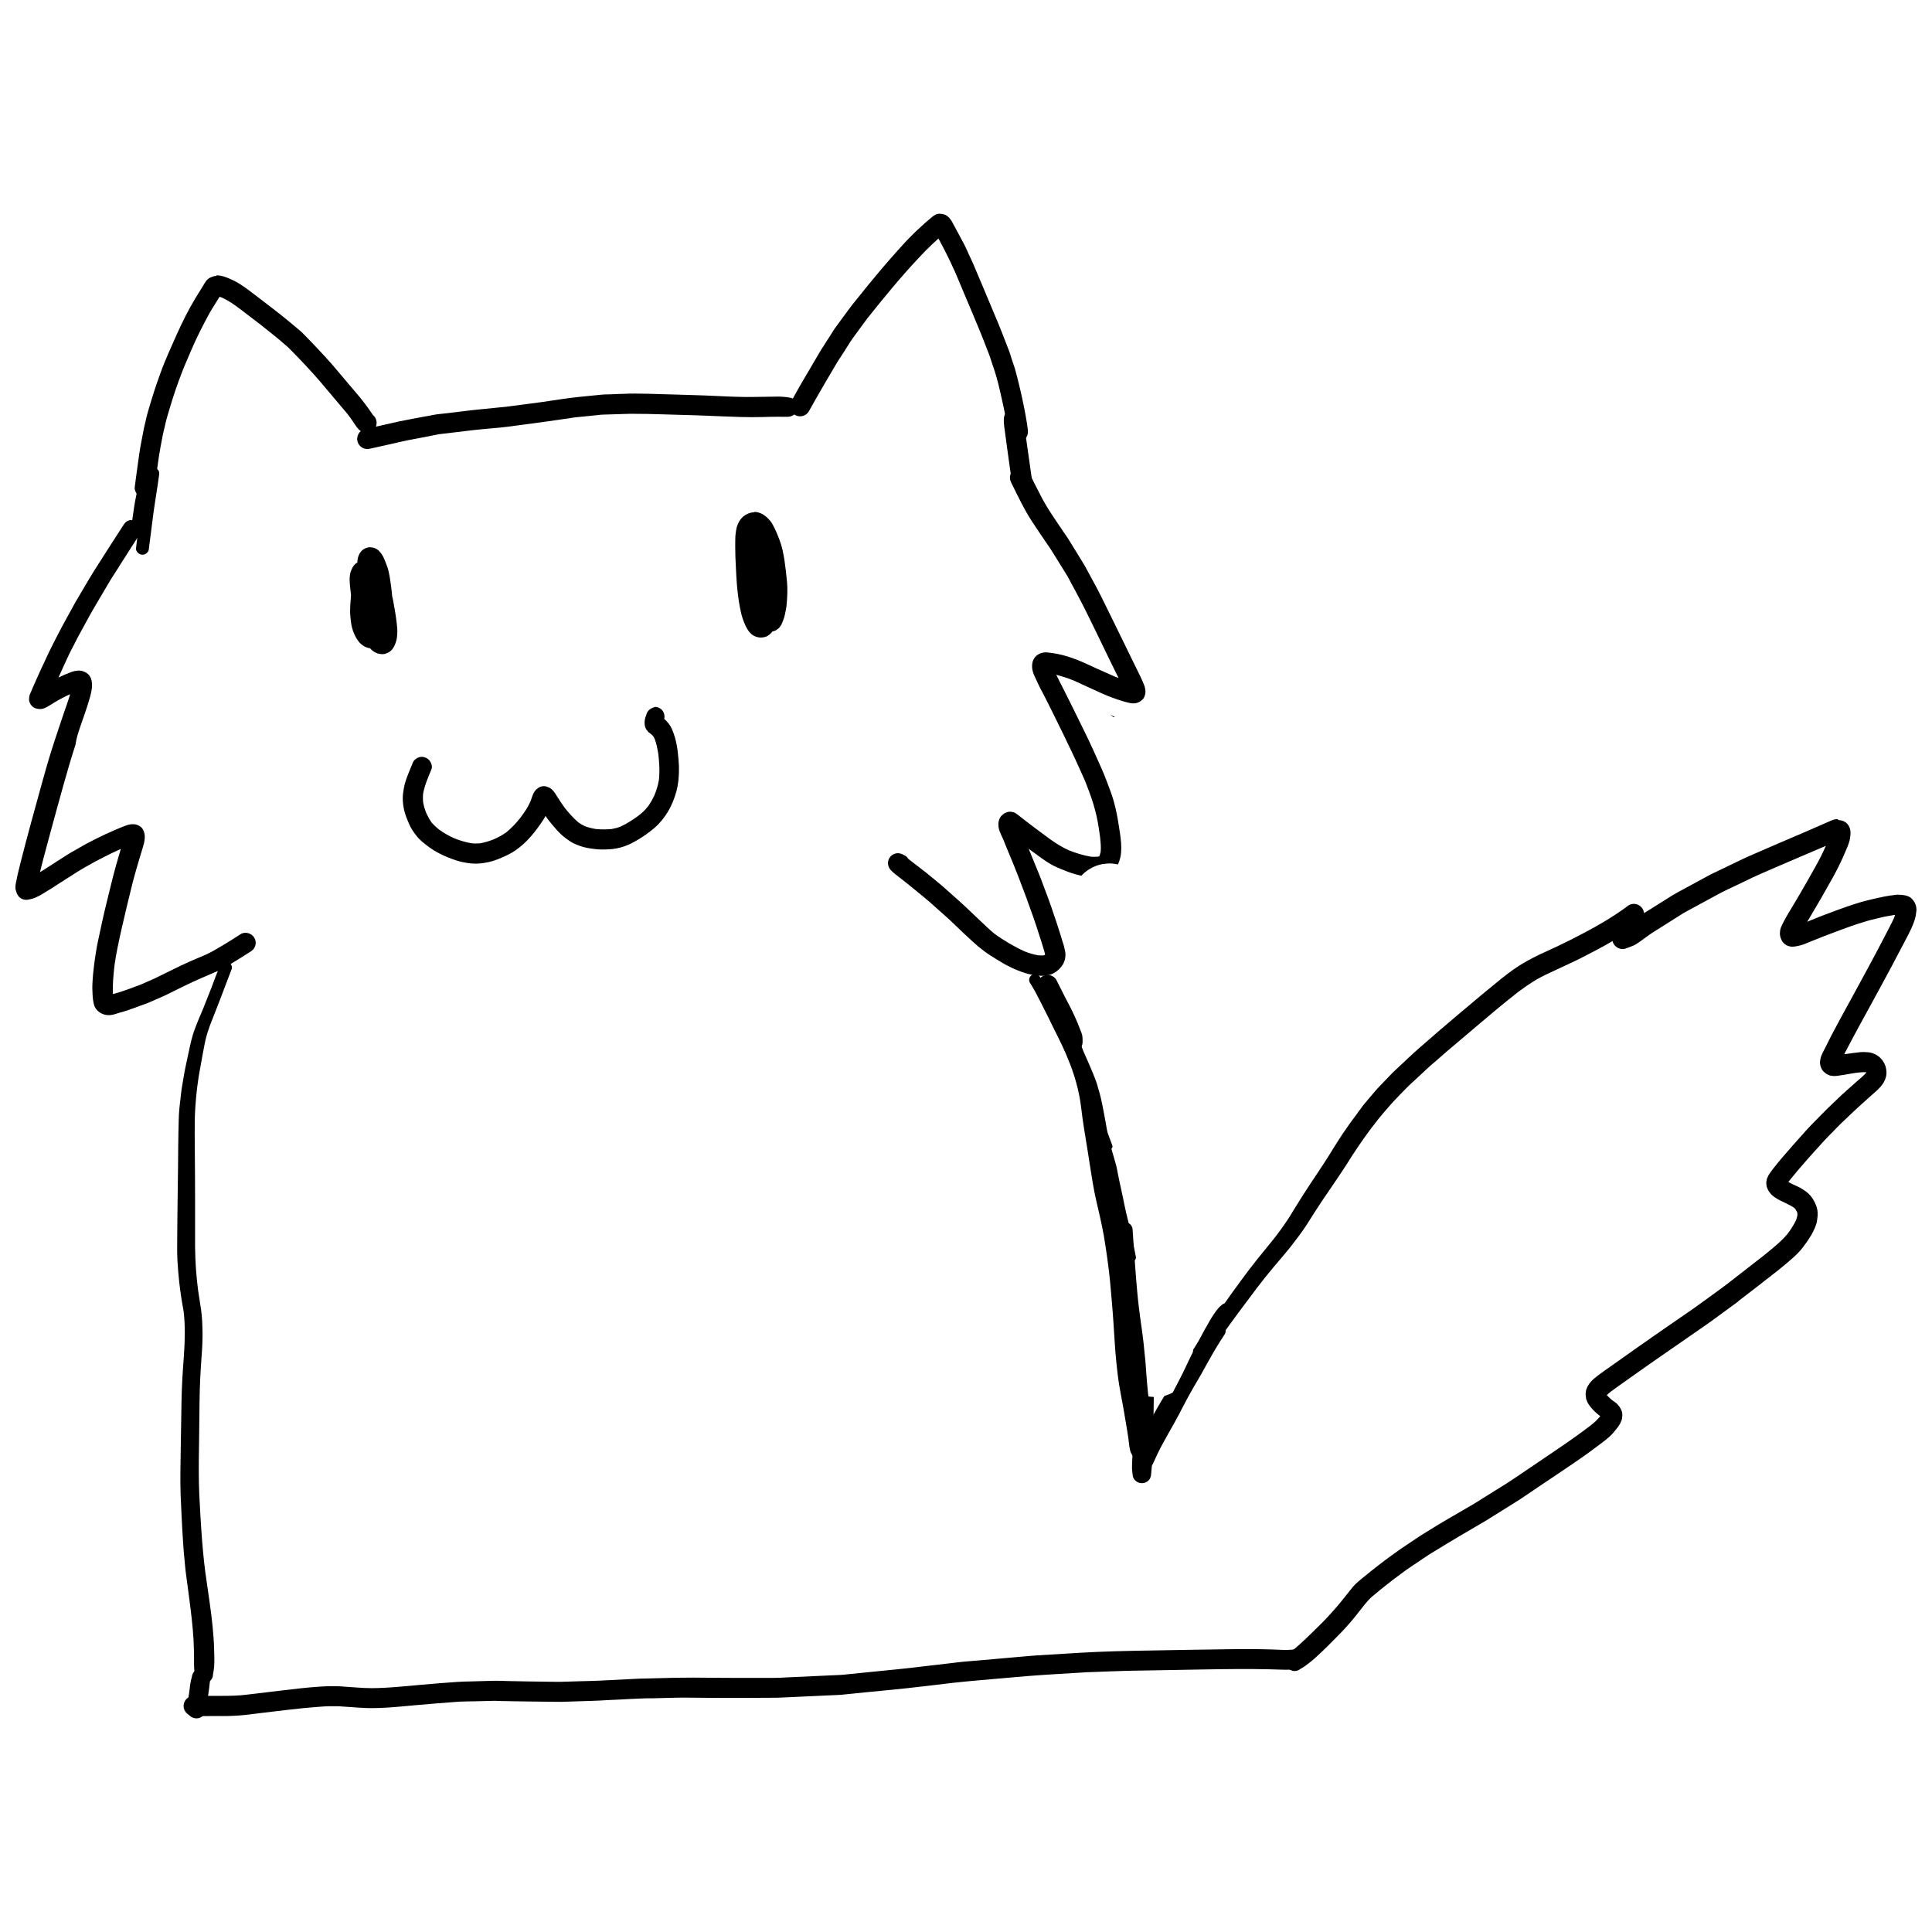 <?xml version="1.0" encoding="UTF-8"?>
<!-- Uploaded to: SVG Repo, www.svgrepo.com, Generator: SVG Repo Mixer Tools -->
<svg width="800px" height="800px" version="1.1" viewBox="144 144 512 512" xmlns="http://www.w3.org/2000/svg">
 <defs>
  <clipPath id="b">
   <path d="m148.09 281h63.906v133h-63.906z"/>
  </clipPath>
  <clipPath id="a">
   <path d="m447 361h204.9v226h-204.9z"/>
  </clipPath>
 </defs>
 <path d="m439.06 334.05h0.336 0.066c-0.035-0.035-0.066-0.035-0.102-0.066-0.371-0.203-0.703-0.402-1.074-0.605 0.27 0.234 0.539 0.469 0.773 0.672z"/>
 <path d="m201.34 217.12c-0.637 0.035-1.074 0.203-1.68 0.469-0.84 0.402-1.344 1.277-1.777 2.047-0.234 0.371-0.469 0.773-0.703 1.141-0.469 0.738-0.906 1.477-1.375 2.215-1.848 3.055-3.457 6.312-4.934 9.566-0.703 1.578-1.41 3.156-2.113 4.766-0.805 1.879-1.613 3.762-2.281 5.672-0.605 1.68-1.207 3.356-1.746 5.07-0.57 1.848-1.141 3.691-1.68 5.574-0.168 0.605-0.301 1.242-0.438 1.848-0.168 0.672-0.336 1.344-0.469 1.98-0.301 1.645-0.637 3.289-0.941 4.934-0.234 1.277-0.371 2.551-0.57 3.828-0.336 2.316-0.637 4.633-0.941 6.984-0.066 0.672 0.336 1.445 0.773 1.879 0.504 0.504 1.176 0.773 1.879 0.773s1.41-0.27 1.879-0.773c0.133-0.168 0.27-0.371 0.402-0.539 0.234-0.402 0.371-0.871 0.371-1.344 0.102-0.84 0.203-1.68 0.301-2.519 0.27-1.98 0.57-3.93 0.84-5.91 0.27-1.777 0.637-3.559 0.973-5.336 0.133-0.703 0.301-1.375 0.469-2.047 0.203-0.84 0.371-1.68 0.605-2.519 0.539-1.848 1.074-3.66 1.645-5.473 0.906-2.82 1.914-5.574 3.019-8.324 1.344-3.156 2.652-6.312 4.195-9.367 0.805-1.578 1.613-3.188 2.484-4.734 0.84-1.477 1.777-2.856 2.652-4.332 0.234 0.066 0.438 0.168 0.672 0.234 2.617 1.207 4.867 3.09 7.117 4.801 1.039 0.805 2.082 1.578 3.121 2.383 1.41 1.141 2.856 2.25 4.231 3.391 0.703 0.57 1.41 1.176 2.082 1.777 0.27 0.234 0.57 0.469 0.84 0.703 0.402 0.402 0.805 0.805 1.207 1.207 1.277 1.277 2.484 2.586 3.691 3.859 1.242 1.309 2.449 2.652 3.625 4.027 1.277 1.512 2.551 3.019 3.828 4.531 1.141 1.375 2.316 2.719 3.457 4.098 0.402 0.504 0.773 1.039 1.141 1.543 0.672 0.941 1.207 1.98 2.047 2.754 1.074 1.008 2.719 1.039 3.793 0 1.039-1.039 1.039-2.754 0-3.793-0.066-0.066-0.168-0.168-0.234-0.234-0.469-0.672-0.906-1.344-1.375-1.98-0.637-0.871-1.309-1.746-1.98-2.586-1.176-1.41-2.383-2.785-3.559-4.195-1.207-1.445-2.418-2.887-3.66-4.332-1.176-1.375-2.418-2.688-3.66-4.027-1.242-1.309-2.449-2.617-3.727-3.894-0.301-0.301-0.605-0.605-0.906-0.906-0.371-0.371-0.773-0.672-1.176-1.008-0.703-0.605-1.375-1.176-2.082-1.746-2.984-2.465-6.074-4.781-9.129-7.129-1.242-0.973-2.519-1.914-3.859-2.785-1.141-0.738-2.352-1.309-3.625-1.812-0.539-0.203-1.074-0.371-1.645-0.469-0.371-0.066-0.738-0.102-1.074-0.102 0.133 0.164 0.066 0.164 0 0.164z"/>
 <path d="m309.24 248.37c-1.207 0.035-2.418 0.066-3.625 0.133-0.637 0.035-1.309 0-1.98 0.066-2.016 0.203-4.027 0.402-6.043 0.605-3.426 0.336-6.816 0.941-10.238 1.41-3.055 0.402-6.109 0.805-9.164 1.207-0.57 0.066-1.176 0.102-1.746 0.168-1.309 0.133-2.617 0.27-3.961 0.402-1.41 0.133-2.785 0.27-4.195 0.438-2.449 0.301-4.902 0.605-7.32 0.871-0.672 0.066-1.375 0.133-2.047 0.27-0.84 0.168-1.68 0.336-2.519 0.469-2.215 0.438-4.43 0.805-6.648 1.277-3.055 0.672-6.078 1.375-9.133 2.047-1.445 0.301-2.25 1.945-1.879 3.289 0.203 0.672 0.637 1.242 1.242 1.613 0.637 0.371 1.344 0.438 2.082 0.27 1.914-0.438 3.828-0.84 5.742-1.277 1.344-0.301 2.652-0.637 3.996-0.906 2.82-0.539 5.672-1.074 8.492-1.645 2.988-0.371 6.008-0.703 8.996-1.074 3.156-0.371 6.312-0.539 9.469-0.941-0.168 0.035-0.336 0.035-0.504 0.066 3.258-0.438 6.512-0.871 9.77-1.309 2.785-0.371 5.574-0.805 8.324-1.207 2.016-0.203 4.027-0.402 6.008-0.605 0.504-0.066 1.008-0.133 1.543-0.133 1.109-0.035 2.215-0.066 3.324-0.102 1.074-0.035 2.148-0.066 3.223-0.102 0.703-0.035 1.41 0 2.082 0 1.98 0 3.996 0.035 5.977 0.102 3.457 0.102 6.949 0.203 10.406 0.301 3.828 0.133 7.621 0.336 11.449 0.438 1.98 0.066 3.961 0.035 5.941 0 1.109-0.035 2.184-0.066 3.289-0.066h1.309c0.637 0 1.277 0.035 1.945 0 1.141-0.035 2.184-0.773 2.484-1.879 0.168-0.672 0.102-1.375-0.27-1.98-0.301-0.539-0.906-1.074-1.543-1.176-0.703-0.133-1.41-0.234-2.148-0.27-0.469-0.035-0.941-0.035-1.375-0.035-0.871 0-1.746 0.035-2.617 0.035-1.914 0.035-3.828 0.066-5.742 0.066-1.848 0-3.66-0.102-5.504-0.168-1.777-0.066-3.523-0.168-5.305-0.234-3.66-0.133-7.352-0.234-11.012-0.336-2.484-0.066-5.004-0.168-7.488-0.168-1.039 0.004-2.078 0.004-3.086 0.07zm-31.09 3.426c-0.203 0.035-0.438 0.066-0.637 0.102 0.203-0.035 0.402-0.066 0.637-0.102zm10.039 4.027h-0.102 0.102z"/>
 <path d="m392.6 200.67c-0.301 0.035-0.539 0.133-0.805 0.301-0.469 0.234-0.871 0.605-1.277 0.941-0.133 0.133-0.301 0.234-0.438 0.371-0.336 0.301-0.672 0.57-1.008 0.871-1.344 1.207-2.688 2.449-3.93 3.727-1.242 1.242-2.383 2.551-3.559 3.859-1.277 1.41-2.519 2.856-3.762 4.297-2.484 2.922-4.902 5.91-7.32 8.93-1.176 1.445-2.25 2.953-3.356 4.465-0.637 0.84-1.242 1.68-1.879 2.551-0.336 0.469-0.637 0.973-0.941 1.477-0.703 1.109-1.445 2.25-2.148 3.356-0.336 0.504-0.672 1.008-0.973 1.543-1.074 1.848-2.148 3.66-3.223 5.504-0.539 0.941-1.109 1.879-1.645 2.785-0.906 1.543-1.746 3.121-2.617 4.668-0.703 1.277-0.301 2.922 0.973 3.66 1.242 0.738 2.953 0.301 3.66-0.973 1.344-2.418 2.719-4.801 4.098-7.184 1.109-1.914 2.25-3.828 3.356-5.707 0.27-0.469 0.57-0.906 0.871-1.344 0.703-1.109 1.445-2.215 2.148-3.356 0.336-0.539 0.672-1.109 1.074-1.645 0.57-0.773 1.141-1.543 1.711-2.352 0.703-0.973 1.445-1.945 2.148-2.922 4.465-5.606 8.996-11.145 13.934-16.383 1.074-1.176 2.215-2.281 3.356-3.391 0.539-0.504 1.074-1.008 1.645-1.512 0.203 0.371 0.402 0.703 0.57 1.074 0.504 0.941 1.008 1.879 1.477 2.82 0.906 1.746 1.711 3.594 2.551 5.406 0.773 1.879 1.578 3.727 2.352 5.606 0-0.035-0.035-0.066-0.035-0.102 1.375 3.223 2.719 6.481 4.062 9.703 0.703 1.68 1.344 3.356 1.98 5.035 0.234 0.57 0.469 1.141 0.672 1.746 0.371 1.141 0.738 2.281 1.141 3.426 0.871 2.617 1.477 5.336 2.082 8.059 0.57 2.519 1.074 5.035 1.445 7.555 0.066 0.57 0.102 1.141 0.27 1.68 0.133 0.438 0.336 0.84 0.672 1.141 0.504 0.504 1.176 0.773 1.848 0.773s1.375-0.27 1.848-0.773c0.133-0.168 0.27-0.371 0.402-0.539 0.234-0.402 0.371-0.84 0.371-1.309 0.035-0.402-0.035-0.84-0.102-1.242-0.066-0.605-0.168-1.207-0.27-1.812-0.168-1.008-0.336-1.98-0.539-2.988-0.336-1.812-0.773-3.66-1.176-5.473-0.402-1.777-0.871-3.523-1.344-5.269-0.066-0.203-0.133-0.402-0.203-0.605-0.203-0.605-0.402-1.207-0.605-1.812-0.27-0.84-0.504-1.711-0.84-2.551-0.605-1.578-1.242-3.156-1.848-4.766-0.469-1.242-1.008-2.449-1.512-3.691-1.207-2.856-2.383-5.707-3.594-8.562-0.773-1.812-1.543-3.66-2.316-5.473-0.402-0.906-0.805-1.812-1.242-2.719-0.371-0.805-0.703-1.645-1.109-2.418-0.871-1.645-1.711-3.258-2.617-4.902-0.234-0.438-0.469-0.871-0.703-1.309-0.133-0.234-0.234-0.438-0.402-0.637-0.371-0.539-0.539-0.703-1.074-1.109-0.27-0.203-0.605-0.336-0.941-0.402-0.234-0.066-0.469-0.102-0.703-0.102-0.227 0.004-0.426-0.062-0.66 0.004zm4.394 15.074c0 0.035 0.035 0.066 0.035 0.102s0.035 0.035 0.035 0.066c-0.035-0.035-0.07-0.102-0.07-0.168zm0.035 0.133c0.066 0.133 0.133 0.301 0.168 0.438-0.035-0.066-0.066-0.133-0.102-0.203 0-0.066-0.031-0.133-0.066-0.234zm0.234 0.504v0 0zm4.836-2.25c0.035 0.066 0.066 0.133 0.066 0.203-0.102-0.203-0.168-0.438-0.27-0.637 0.066 0.133 0.137 0.301 0.203 0.434z"/>
 <g clip-path="url(#b)">
  <path d="m178.27 281.88c-0.637 0.168-1.109 0.57-1.477 1.141-2.652 4.098-5.305 8.227-7.922 12.355-0.871 1.375-1.68 2.82-2.519 4.195-0.637 1.074-1.277 2.148-1.914 3.258-0.234 0.402-0.504 0.805-0.703 1.207-1.074 1.945-2.148 3.93-3.223 5.875-0.84 1.543-1.613 3.121-2.418 4.668-0.773 1.477-1.477 3.019-2.184 4.531-0.773 1.613-1.512 3.258-2.25 4.902-0.27 0.605-0.539 1.207-0.805 1.812-0.133 0.301-0.27 0.57-0.371 0.871-0.102 0.203-0.168 0.402-0.27 0.637-0.133 0.301-0.27 0.57-0.371 0.871 0 0.066-0.035 0.102-0.035 0.168-0.066 0.301-0.102 0.57-0.102 0.871-0.066 0.672 0.301 1.41 0.773 1.879 0.539 0.539 1.141 0.703 1.879 0.773 1.039 0.102 1.98-0.438 2.82-0.973 0.438-0.27 0.871-0.539 1.309-0.805 0.637-0.371 1.242-0.738 1.914-1.074 0.703-0.402 1.445-0.738 2.184-1.074-0.102 0.336-0.203 0.672-0.301 1.008-0.402 1.277-0.871 2.551-1.309 3.828-0.27 0.805-0.539 1.578-0.805 2.383-0.57 1.68-1.141 3.356-1.68 5.035-0.539 1.711-1.109 3.391-1.613 5.137-0.539 1.879-1.109 3.762-1.613 5.641-1.039 3.828-2.113 7.656-3.156 11.48-0.898 3.328-1.805 6.688-2.644 10.043-0.27 1.039-0.504 2.113-0.773 3.156-0.102 0.438-0.203 0.871-0.27 1.344-0.066 0.301-0.133 0.637-0.203 0.941-0.102 0.402-0.133 0.773-0.133 1.176-0.035 0.438 0.133 0.906 0.27 1.344 0.234 0.672 0.605 1.242 1.242 1.613 0.637 0.371 1.375 0.469 2.082 0.27 0.301-0.066 0.57-0.133 0.871-0.203 0.402-0.102 0.805-0.27 1.207-0.469 0.539-0.234 1.039-0.504 1.512-0.805 0.57-0.336 1.109-0.703 1.68-1.039 0.773-0.469 1.543-0.941 2.281-1.445 1.711-1.109 3.457-2.215 5.203-3.324 1.543-0.973 3.156-1.848 4.766-2.754 0.738-0.402 1.477-0.773 2.215-1.141 0.738-0.371 1.477-0.738 2.215-1.109 0.773-0.371 1.578-0.738 2.383-1.109-0.035 0.102-0.066 0.234-0.102 0.336-0.203 0.637-0.371 1.242-0.539 1.879-0.504 1.777-1.039 3.559-1.477 5.336-0.539 2.184-1.074 4.363-1.613 6.547-0.438 1.711-0.805 3.426-1.207 5.172-0.402 1.777-0.773 3.523-1.141 5.305-0.371 1.711-0.605 3.457-0.871 5.172-0.168 1.176-0.27 2.352-0.402 3.492-0.102 0.84-0.102 1.68-0.168 2.519-0.066 0.906 0 1.812 0.035 2.719 0.035 0.941 0.133 1.848 0.371 2.754 0.469 1.812 2.316 2.922 4.129 2.82 0.703-0.035 1.41-0.234 2.082-0.469 0.57-0.203 1.176-0.336 1.746-0.504 0.871-0.27 1.711-0.57 2.551-0.871 1.074-0.402 2.148-0.805 3.258-1.176 0.906-0.336 1.777-0.773 2.652-1.141 0.805-0.371 1.645-0.672 2.449-1.074 3.324-1.613 6.578-3.324 10.004-4.766 0.504-0.203 0.973-0.438 1.477-0.637-0.102 0.035-0.203 0.066-0.301 0.133 1.074-0.469 2.184-0.941 3.258-1.41 0.871-0.402 1.68-0.906 2.484-1.375 1.945-1.176 3.859-2.352 5.773-3.594 0.605-0.402 1.039-0.906 1.207-1.578 0.203-0.672 0.102-1.445-0.27-2.047-0.703-1.207-2.418-1.746-3.66-0.941-1.512 1.008-3.055 1.945-4.598 2.887-0.871 0.504-1.711 1.008-2.586 1.512-0.773 0.438-1.543 0.805-2.352 1.176-1.375 0.57-2.754 1.141-4.098 1.746-1.645 0.738-3.258 1.512-4.867 2.316-1.41 0.672-2.785 1.375-4.164 2.047-0.637 0.301-1.344 0.605-1.98 0.871-0.605 0.27-1.207 0.539-1.812 0.805-1.008 0.371-1.98 0.738-2.988 1.109-0.637 0.234-1.309 0.469-1.945 0.672-0.703 0.234-1.375 0.438-2.082 0.637-0.102 0.035-0.234 0.066-0.336 0.102-0.133-2.519 0.133-5.07 0.402-7.555 0.234-1.578 0.469-3.121 0.805-4.699 0.371-1.777 0.738-3.559 1.141-5.305 0.906-3.93 1.848-7.856 2.82-11.785 0.438-1.777 0.973-3.523 1.477-5.305 0.504-1.812 1.141-3.625 1.613-5.438 0.133-0.605 0.203-1.277 0.168-1.879-0.066-1.008-0.504-2.148-1.445-2.617-0.035-0.035-0.102-0.035-0.133-0.066-0.402-0.234-0.871-0.371-1.344-0.371-0.402-0.035-0.703 0-1.109 0.066-0.402 0.066-0.738 0.203-1.109 0.336-0.973 0.371-1.945 0.738-2.887 1.176-1.613 0.703-3.258 1.445-4.836 2.25-0.871 0.438-1.746 0.906-2.617 1.344-0.57 0.301-1.109 0.637-1.645 0.941-0.871 0.504-1.777 1.008-2.652 1.512-0.539 0.301-1.039 0.637-1.543 0.973-1.445 0.906-2.922 1.848-4.332 2.785-0.637 0.402-1.242 0.805-1.879 1.176-0.066 0.035-0.168 0.102-0.234 0.133 0.102-0.438 0.234-0.871 0.336-1.344 0.402-1.645 0.84-3.258 1.277-4.867 0.906-3.426 1.848-6.848 2.785-10.273 1.109-4.027 2.215-8.059 3.391-12.051 0.504-1.746 1.074-3.457 1.613-5.172 0.234-1.777 0.805-3.457 1.375-5.137 0.738-2.148 1.543-4.332 2.184-6.512 0.27-0.84 0.504-1.711 0.672-2.586 0.102-0.57 0.168-1.176 0.168-1.777-0.035-0.637-0.133-1.445-0.469-1.98-0.133-0.27-0.301-0.504-0.504-0.703-0.234-0.168-0.469-0.371-0.703-0.539-0.27-0.133-0.57-0.234-0.84-0.336-0.371-0.133-0.773-0.133-1.176-0.133-0.336 0.035-0.637 0.066-0.941 0.133-0.27 0.035-0.504 0.133-0.738 0.203-0.203 0.066-0.402 0.133-0.605 0.234-1.008 0.371-1.98 0.805-2.922 1.277 0.906-2.082 1.879-4.129 2.82-6.176 0.371-0.805 0.805-1.578 1.207-2.352 0.371-0.703 0.703-1.41 1.074-2.113 1.074-1.945 2.113-3.894 3.188-5.84 0.738-1.344 1.512-2.617 2.281-3.93 1.008-1.68 2.016-3.391 2.988-5.07 0.301-0.539 0.672-1.039 0.973-1.543 0.703-1.109 1.41-2.184 2.082-3.289 1.207-1.914 2.449-3.859 3.691-5.773 0.402-0.637 0.84-1.277 1.242-1.914 0.738-1.109 0.234-2.719-0.871-3.356-0.371-0.234-0.805-0.336-1.242-0.336-0.254-0.086-0.453-0.055-0.656 0.012zm-20.41 45.289c-0.035 0.102-0.066 0.168-0.102 0.27 0.035-0.102 0.066-0.168 0.102-0.27z"/>
 </g>
 <path d="m412.97 268.25c-0.605 0.336-1.039 0.941-1.242 1.613-0.203 0.738-0.066 1.41 0.27 2.082 1.777 3.559 3.457 7.184 5.641 10.473 1.074 1.645 2.184 3.258 3.289 4.902 0.469 0.703 0.973 1.41 1.445 2.113 0.402 0.605 0.773 1.207 1.141 1.812 1.109 1.777 2.215 3.594 3.324 5.371 0.371 0.605 0.672 1.242 1.008 1.879 0.637 1.176 1.277 2.316 1.879 3.492 1.578 2.922 3.019 5.941 4.5 8.965 1.277 2.652 2.586 5.305 3.859 7.957 0.539 1.109 1.109 2.25 1.645 3.356 0.234 0.469 0.469 0.941 0.703 1.41-0.336-0.133-0.672-0.234-1.008-0.371-1.543-0.703-3.121-1.375-4.668-2.082-1.777-0.805-3.559-1.68-5.371-2.383-1.68-0.637-3.391-1.207-5.172-1.543-0.84-0.168-1.645-0.301-2.484-0.371-0.27-0.035-0.539-0.035-0.805-0.035-0.672 0.066-0.973 0.133-1.578 0.438-0.906 0.438-1.543 1.309-1.746 2.281-0.168 0.84-0.102 1.645 0.133 2.449 0.102 0.402 0.301 0.84 0.469 1.207 0.133 0.27 0.27 0.539 0.371 0.805 0.27 0.539 0.504 1.109 0.773 1.645 0.301 0.637 0.637 1.277 0.973 1.879 1.848 3.559 3.594 7.184 5.371 10.777 1.512 3.121 3.019 6.246 4.43 9.398 0.469 1.074 0.941 2.148 1.445 3.223 0.773 2.016 1.578 4.027 2.184 6.078 0.605 2.016 1.109 4.129 1.41 6.211 0.133 0.84 0.234 1.68 0.371 2.519 0.133 1.277 0.27 2.551 0.168 3.828-0.066 0.402-0.168 0.805-0.336 1.207 0 0.035-0.035 0.066-0.035 0.102-0.168 0.035-0.301 0.066-0.469 0.102-0.57 0.035-1.141 0.035-1.711 0-2.016-0.336-3.961-0.941-5.84-1.68-1.812-0.805-3.492-1.848-5.102-3.019-0.871-0.637-1.746-1.277-2.586-1.914-1.242-0.906-2.449-1.848-3.691-2.785-0.672-0.504-1.309-1.039-1.98-1.543-0.234-0.203-0.504-0.402-0.773-0.57-0.57-0.371-1.578-0.539-2.25-0.301-0.27 0.102-0.539 0.203-0.773 0.336-0.234 0.168-0.469 0.336-0.672 0.539-0.402 0.336-0.703 1.008-0.805 1.512-0.203 0.906-0.066 1.848 0.234 2.688 0.27 0.703 0.637 1.41 0.941 2.113 0.57 1.445 1.176 2.887 1.777 4.332 1.543 3.66 2.953 7.352 4.332 11.078 1.207 3.289 2.383 6.578 3.426 9.902 0.234 0.703 0.438 1.375 0.672 2.082 0.301 1.039 0.672 2.082 0.906 3.156-0.035 0.035-0.066 0.066-0.102 0.102-0.035 0.035-0.066 0.035-0.133 0.066-0.066 0.035-0.133 0.035-0.203 0.066-0.469 0.035-0.941 0-1.41-0.035-1.207-0.203-2.383-0.57-3.523-1.008-1.445-0.637-2.82-1.375-4.195-2.184-1.309-0.773-2.586-1.578-3.793-2.484-1.207-0.973-2.352-2.047-3.457-3.121-0.871-0.805-1.711-1.613-2.586-2.449-1.141-1.074-2.281-2.184-3.457-3.223-0.973-0.871-1.945-1.746-2.953-2.617-0.504-0.438-0.973-0.906-1.512-1.344-1.445-1.207-2.887-2.418-4.363-3.594-1.512-1.176-3.019-2.352-4.566-3.523-0.234-0.371-0.539-0.738-0.941-0.906-0.371-0.168-0.773-0.438-1.141-0.504-0.469-0.133-0.941-0.133-1.375 0-0.672 0.168-1.207 0.605-1.578 1.207-0.605 1.039-0.402 2.316 0.402 3.188 0.703 0.738 1.512 1.344 2.316 1.945 1.309 1.008 2.586 2.047 3.859 3.09 1.375 1.141 2.754 2.215 4.098 3.391 1.645 1.477 3.324 2.953 4.969 4.43 0.438 0.371 0.84 0.805 1.277 1.207 0.941 0.906 1.914 1.812 2.856 2.719 0.738 0.703 1.512 1.41 2.281 2.113 0.973 0.906 1.98 1.746 3.055 2.551 1.074 0.805 2.215 1.512 3.356 2.215 2.316 1.477 4.836 2.754 7.488 3.594 1.309 0.402 2.719 0.672 4.098 0.738 0.738 0.035 1.477-0.066 2.215-0.203 0.906-0.168 1.68-0.672 2.383-1.242 0.504-0.402 0.906-0.906 1.277-1.445 0.234-0.336 0.336-0.738 0.504-1.109s0.203-0.906 0.234-1.277c0.066-0.703-0.102-1.41-0.27-2.113-0.102-0.469-0.234-0.941-0.402-1.41-0.27-0.871-0.539-1.746-0.805-2.617-0.504-1.613-1.039-3.223-1.578-4.801-0.469-1.344-0.906-2.719-1.41-4.062-0.672-1.777-1.344-3.594-2.016-5.371-0.469-1.242-0.973-2.449-1.477-3.66-0.57-1.445-1.176-2.887-1.777-4.363 1.645 1.207 3.258 2.449 4.969 3.559 1.039 0.672 2.148 1.242 3.324 1.711 1.375 0.57 2.754 1.141 4.195 1.512 0.469 0.133 0.973 0.27 1.477 0.371 0.672-0.738 1.477-1.375 2.352-1.879 1.543-0.906 3.324-1.375 5.102-1.375 0.773 0 1.512 0.102 2.25 0.27 0.27-0.637 0.469-1.242 0.637-1.914 0.168-0.805 0.234-1.645 0.234-2.449 0-1.746-0.27-3.492-0.539-5.203-0.504-3.426-1.176-6.848-2.418-10.105-0.703-1.879-1.41-3.793-2.215-5.641-1.512-3.391-3.019-6.781-4.668-10.105-1.039-2.148-2.113-4.332-3.188-6.481-0.738-1.477-1.477-2.953-2.215-4.43-0.672-1.309-1.344-2.617-1.98-3.93 0.438 0.102 0.871 0.234 1.309 0.371 0.57 0.168 1.176 0.336 1.746 0.539 0.539 0.203 1.074 0.402 1.645 0.637 1.645 0.738 3.324 1.512 4.969 2.281 1.711 0.805 3.457 1.578 5.238 2.25 0.871 0.301 1.711 0.605 2.586 0.871 0.539 0.168 1.109 0.301 1.645 0.438 0.773 0.203 1.543 0.27 2.316 0.035 0.203-0.102 0.438-0.168 0.637-0.27 0.234-0.168 0.469-0.371 0.703-0.539 0.402-0.336 0.605-0.871 0.738-1.375 0.234-0.84 0.035-1.848-0.301-2.652-0.539-1.344-1.176-2.617-1.812-3.93-0.371-0.773-0.738-1.543-1.141-2.316-1.711-3.457-3.391-6.914-5.07-10.375-0.738-1.543-1.512-3.09-2.281-4.633-0.738-1.477-1.445-2.953-2.215-4.398-1.039-1.914-2.047-3.793-3.09-5.707-0.301-0.539-0.672-1.074-0.973-1.613-0.703-1.141-1.41-2.281-2.113-3.426-0.438-0.738-0.906-1.445-1.344-2.184-0.371-0.605-0.805-1.176-1.207-1.777-1.109-1.645-2.215-3.258-3.289-4.902-1.008-1.543-1.945-3.09-2.785-4.734-1.074-2.047-2.082-4.098-3.121-6.144-0.301-0.605-0.973-1.074-1.613-1.242-0.234-0.066-0.469-0.102-0.703-0.102-0.551-0.047-1.023 0.086-1.426 0.32zm22.527 102.56c-0.035 0.035-0.035 0.066-0.066 0.102 0-0.035 0.035-0.07 0.066-0.102zm-14.57 26.387v0.066-0.066z"/>
 <path d="m202.95 399.07c-0.371 0.203-0.539 0.539-0.703 0.906-0.773 1.945-1.512 3.894-2.25 5.875-0.672 1.746-1.375 3.492-2.082 5.238 0.066-0.133 0.102-0.234 0.168-0.371-0.871 2.047-1.746 4.062-2.519 6.144-0.672 1.812-1.074 3.691-1.477 5.574-0.203 0.973-0.438 1.98-0.637 2.953-0.203 1.008-0.438 1.98-0.605 2.988-0.203 1.176-0.402 2.383-0.605 3.559-0.203 1.141-0.301 2.316-0.438 3.457-0.234 1.777-0.402 3.594-0.438 5.406-0.066 2.281-0.102 4.566-0.133 6.848-0.035 4.027-0.066 8.09-0.133 12.121-0.066 4.098-0.102 8.191-0.133 12.32-0.035 2.047-0.035 4.062 0.066 6.109 0.102 1.879 0.27 3.727 0.469 5.606 0.168 1.512 0.371 2.988 0.605 4.5 0.203 1.109 0.371 2.215 0.57 3.324 0.438 3.828 0.336 7.688 0.066 11.547-0.301 4.027-0.57 8.023-0.637 12.051-0.066 4.129-0.133 8.258-0.203 12.387-0.066 4.195-0.168 8.359-0.035 12.555 0.066 1.945 0.203 3.859 0.27 5.809 0.102 2.016 0.203 4.027 0.336 6.043 0.133 2.184 0.301 4.363 0.539 6.547 0.168 1.914 0.438 3.793 0.703 5.707 0.504 3.859 1.039 7.688 1.375 11.547 0.168 1.812 0.27 3.625 0.301 5.438 0.035 0.973 0.035 1.98 0.035 2.953 0 1.375-0.035 2.82 0.469 4.129 0.102 0.402 0.301 0.738 0.605 1.008 0.438 0.438 1.008 0.672 1.645 0.672 0.605 0 1.207-0.234 1.645-0.672 0.469-0.469 0.637-1.008 0.672-1.645 0-0.066 0-0.168 0.035-0.234 0.102-0.637 0.234-1.309 0.27-1.98 0.035-0.605 0.035-1.207 0.035-1.812 0-0.941-0.035-1.879-0.066-2.82-0.035-1.945-0.234-3.93-0.402-5.875-0.402-4.164-1.074-8.258-1.645-12.387-0.066-0.539-0.133-1.039-0.234-1.578-0.234-1.914-0.469-3.793-0.637-5.707-0.203-2.148-0.371-4.332-0.504-6.481-0.133-1.879-0.234-3.762-0.336-5.672-0.133-2.113-0.234-4.231-0.27-6.379-0.066-4.027 0-8.09 0.066-12.121 0.035-1.945 0.035-3.894 0.066-5.875 0.035-2.113 0.035-4.262 0.102-6.379 0.066-2.113 0.168-4.231 0.301-6.312 0.102-1.914 0.301-3.793 0.371-5.707 0.035-0.973 0.066-1.98 0.066-2.953 0-1.109-0.066-2.215-0.102-3.324-0.102-2.082-0.438-4.129-0.773-6.176-0.102-0.637-0.203-1.277-0.301-1.945-0.504-3.859-0.773-7.723-0.805-11.617v-12.387c0-4.129-0.035-8.293-0.066-12.422 0-1.812-0.035-3.66-0.035-5.473 0-1.309 0.035-2.586 0.035-3.894 0-0.941 0.102-1.879 0.133-2.82 0.102-1.613 0.27-3.223 0.438-4.836 0.133-0.973 0.27-1.945 0.402-2.922 0.133-0.973 0.336-1.914 0.504-2.887 0.336-2.016 0.738-3.996 1.109-6.008 0.168-0.871 0.371-1.777 0.637-2.617 0.168-0.539 0.336-1.109 0.539-1.645 0.168-0.539 0.371-1.039 0.57-1.543 0.738-1.945 1.512-3.894 2.281-5.84 1.074-2.754 2.082-5.539 3.156-8.293 0.133-0.371 0.035-0.84-0.168-1.176s-0.539-0.605-0.906-0.703c-0.133-0.035-0.27-0.066-0.402-0.066-0.473 0-0.742 0.102-0.977 0.234z"/>
 <path d="m417.68 403.27c0 0.27 0.234 0.504 0.504 0.504 0.27 0 0.504-0.234 0.504-0.504 0-0.27-0.234-0.504-0.504-0.504-0.27 0-0.504 0.234-0.504 0.504z"/>
 <path d="m436.61 372.22c-0.371 0.102-0.703 0.402-0.871 0.773 0.738-0.168 1.477-0.234 2.215-0.234h0.035c-0.234-0.336-0.637-0.57-1.039-0.57-0.105-0.004-0.238-0.004-0.34 0.031z"/>
 <path d="m444.4 520.44c-0.035 2.25-0.066 4.465-0.168 6.715-0.066 1.207-0.102 2.418-0.168 3.625-0.035 0.57-0.066 1.141-0.066 1.68v0.805c0.035 0.672 0.133 1.344 0.234 2.016 0.102 0.402 0.336 0.773 0.637 1.074 0.469 0.469 1.074 0.703 1.746 0.703s1.277-0.27 1.746-0.703c0.469-0.469 0.672-1.074 0.703-1.746 0.066-1.008 0.203-1.98 0.27-2.988 0.066-0.871 0.102-1.746 0.133-2.617 0.066-1.746 0.133-3.523 0.168-5.269 0.035-3.188 0.102-6.344 0.133-9.535-1.848-0.035-3.66-0.57-5.203-1.543-0.066 2.613-0.133 5.199-0.164 7.785z"/>
 <path d="m487.44 581.04c-0.301 0.035-0.637 0.066-0.941 0.133-1.68 0.168-3.356 0.035-5.035-0.035-1.578-0.035-3.156-0.102-4.734-0.102-3.223-0.035-6.445 0-9.668 0.066-6.078 0.066-12.188 0.203-18.262 0.301-6.246 0.102-12.453 0.234-18.699 0.605-3.828 0.234-7.688 0.469-11.516 0.703-0.84 0.066-1.68 0.133-2.519 0.203-2.148 0.203-4.332 0.371-6.481 0.57-3.356 0.301-6.715 0.605-10.105 0.871-1.074 0.102-2.148 0.234-3.223 0.371-2.316 0.27-4.598 0.539-6.914 0.805-2.484 0.301-4.969 0.605-7.453 0.84-4.262 0.438-8.492 0.84-12.758 1.277-0.805 0.066-1.645 0.203-2.449 0.234-1.512 0.066-3.055 0.133-4.566 0.203-3.894 0.168-7.754 0.371-11.648 0.539-0.637 0.035-1.277 0.035-1.914 0.035h-0.871-6.949c-2.82 0-5.606 0-8.426-0.035-3.055-0.035-6.109-0.066-9.164 0-2.25 0.066-4.531 0.102-6.781 0.168-0.973 0.035-1.945 0.035-2.922 0.066-3.559 0.168-7.117 0.371-10.711 0.539-1.477 0.066-2.953 0.102-4.43 0.133-1.914 0.066-3.828 0.133-5.707 0.168-1.344 0.035-2.688-0.035-4.062-0.035-1.578-0.035-3.156-0.035-4.766-0.066-1.746-0.035-3.492-0.066-5.238-0.102-1.277-0.035-2.551-0.102-3.828-0.066-2.016 0.066-4.027 0.102-6.043 0.168-1.176 0.035-2.352 0.035-3.523 0.133-3.223 0.234-6.481 0.469-9.703 0.773-2.148 0.203-4.297 0.402-6.481 0.57-1.008 0.102-2.016 0.133-3.019 0.203-1.141 0.066-2.281 0.102-3.457 0.102-1.309 0-2.586-0.066-3.894-0.168-0.973-0.066-1.98-0.133-2.953-0.203-0.703-0.035-1.41-0.133-2.113-0.133h-2.82c-0.773 0-1.578 0.102-2.352 0.133-2.988 0.203-5.977 0.539-8.93 0.906-3.289 0.402-6.578 0.773-9.871 1.176-2.316 0.301-4.598 0.336-6.914 0.336h-2.551-4.734c-1.477 0-2.688 1.207-2.688 2.688 0 1.445 1.207 2.688 2.688 2.688 1.777 0 3.523-0.035 5.269-0.035 1.578 0 3.188 0.035 4.766-0.035 0.773-0.035 1.543-0.066 2.316-0.133 0.871-0.066 1.711-0.168 2.586-0.27 1.477-0.203 2.988-0.371 4.465-0.539 3.09-0.371 6.176-0.773 9.266-1.074 1.711-0.168 3.426-0.301 5.137-0.438 0.605-0.035 1.242-0.102 1.848-0.102h2.785c0.27 0 0.539 0.035 0.805 0.066 0.539 0.035 1.074 0.066 1.613 0.102 1.344 0.102 2.719 0.203 4.062 0.27 3.09 0.168 6.211-0.035 9.266-0.301 3.324-0.301 6.613-0.605 9.938-0.871 2.016-0.168 4.027-0.301 6.043-0.469 0.301-0.035 0.605-0.035 0.871-0.035 1.039-0.035 2.047-0.066 3.09-0.066 1.812-0.035 3.625-0.102 5.438-0.133 0.371 0 0.738 0 1.109 0.035 1.109 0.035 2.215 0.035 3.324 0.066 3.324 0.066 6.648 0.102 9.973 0.133 1.176 0 2.352 0.066 3.523 0.035 2.082-0.066 4.164-0.133 6.246-0.203 1.242-0.035 2.484-0.066 3.727-0.133 1.812-0.102 3.625-0.203 5.438-0.27 1.812-0.102 3.625-0.203 5.438-0.27 1.141-0.066 2.25-0.066 3.391-0.066 3.121-0.066 6.246-0.203 9.367-0.168 3.289 0.035 6.547 0.066 9.836 0.066 3.996 0 7.988 0 11.984-0.035h0.57c0.605 0 1.207 0 1.777-0.035 1.711-0.066 3.426-0.168 5.137-0.234 3.66-0.168 7.32-0.336 10.977-0.504 0.234 0 0.438-0.035 0.672-0.066 0.773-0.066 1.543-0.168 2.316-0.234 2.281-0.234 4.566-0.469 6.848-0.672 2.551-0.27 5.102-0.504 7.656-0.773 4.231-0.469 8.461-0.973 12.656-1.477 2.184-0.234 4.363-0.438 6.547-0.637 4.398-0.371 8.762-0.773 13.16-1.141 2.449-0.203 4.902-0.336 7.32-0.504 2.281-0.133 4.531-0.27 6.781-0.402 0.906-0.066 1.812-0.133 2.688-0.133 3.156-0.102 6.312-0.27 9.5-0.336 3.223-0.066 6.445-0.102 9.668-0.168 6.547-0.102 13.094-0.27 19.641-0.301 2.688 0 5.336 0 8.023 0.066 1.176 0.035 2.316 0.066 3.492 0.102 0.703 0.035 1.41 0.035 2.113 0 0.371-0.035 0.738-0.066 1.109-0.133 0.27-0.035 0.504-0.066 0.773-0.133 0.371-0.102 0.703-0.234 1.039-0.371 0.203-0.102 0.402-0.168 0.605-0.27 0.371-0.234 0.703-0.539 0.906-0.906 0.336-0.605 0.438-1.309 0.27-1.98-0.168-0.637-0.605-1.207-1.176-1.512-0.203-0.102-0.402-0.168-0.605-0.27-0.234-0.066-0.438-0.102-0.672-0.102-0.242-0.004-0.375 0.199-0.609 0.234z"/>
 <path d="m195.26 587.25c-0.168 0.27-0.301 0.539-0.371 0.871-0.035 0.168-0.066 0.371-0.102 0.539 0 0.035-0.035 0.066-0.035 0.133-0.203 0.57-0.27 1.207-0.371 1.812-0.066 0.438-0.102 0.906-0.168 1.344 0 0.102-0.035 0.234-0.035 0.336-0.203 1.277-0.402 2.586-0.57 3.859-0.035 0.234-0.066 0.469-0.102 0.672 0 0.469 0.133 0.906 0.336 1.309 0.336 0.57 0.906 1.008 1.543 1.176 0.672 0.168 1.375 0.102 1.98-0.27 0.504-0.301 1.074-0.906 1.176-1.543 0.234-1.512 0.469-3.055 0.672-4.566 0.133-0.871 0.234-1.746 0.336-2.617 0.102-0.84 0.234-1.746-0.035-2.551-0.336-1.008-1.176-1.711-2.281-1.711-0.832 0.031-1.57 0.5-1.973 1.207z"/>
 <g clip-path="url(#a)">
  <path d="m630.79 361.07c-0.234 0.035-0.469 0.066-0.703 0.102-0.336 0.102-0.672 0.203-0.973 0.371-0.234 0.102-0.469 0.203-0.703 0.301-2.016 0.871-4.062 1.777-6.078 2.652-4.531 1.945-9.062 3.859-13.562 5.84-0.941 0.438-1.914 0.805-2.856 1.277-1.109 0.539-2.215 1.074-3.356 1.613-1.477 0.703-2.922 1.41-4.398 2.113-0.504 0.234-1.008 0.504-1.512 0.773-2.113 1.141-4.262 2.316-6.379 3.457-1.109 0.605-2.215 1.176-3.289 1.848-2.016 1.277-4.027 2.519-6.043 3.793-0.402 0.27-0.805 0.504-1.242 0.773-0.066-0.605-0.336-1.207-0.773-1.613l-0.035-0.035c-0.336-0.336-0.738-0.57-1.176-0.703-0.703-0.203-1.445-0.102-2.082 0.27-0.27 0.168-0.539 0.371-0.773 0.57-3.594 2.617-7.453 4.867-11.379 6.914-2.215 1.176-4.465 2.316-6.746 3.391-1.141 0.539-2.281 1.039-3.426 1.578-0.703 0.301-1.375 0.637-2.047 0.973-1.578 0.773-3.121 1.613-4.598 2.551-2.215 1.41-4.262 3.019-6.277 4.699-1.242 1.008-2.484 2.047-3.727 3.055-1.812 1.512-3.625 3.055-5.438 4.566-3.66 3.09-7.32 6.211-10.91 9.367-1.141 1.008-2.281 2.016-3.356 3.055-0.906 0.84-1.812 1.711-2.719 2.551-0.402 0.371-0.805 0.738-1.176 1.109-1.344 1.41-2.688 2.785-4.027 4.195-0.168 0.168-0.301 0.371-0.469 0.539-0.402 0.469-0.773 0.906-1.176 1.375-0.605 0.738-1.242 1.445-1.848 2.184 0.102-0.133 0.203-0.27 0.301-0.402-0.102 0.133-0.203 0.27-0.301 0.402l-0.066 0.066s0-0.035 0.035-0.035c-0.035 0.035-0.035 0.066-0.066 0.102v-0.035 0.035c-0.234 0.234-0.402 0.539-0.605 0.805 0.035-0.035 0.066-0.102 0.102-0.133-0.035 0.066-0.066 0.102-0.133 0.168-0.035 0.035-0.066 0.066-0.066 0.102-0.168 0.234-0.371 0.469-0.539 0.703-0.133 0.168-0.27 0.371-0.402 0.539v0.035c-0.133 0.168-0.27 0.336-0.371 0.504-0.035 0.035-0.066 0.102-0.102 0.133 0.035-0.035 0.035-0.066 0.066-0.102-0.035 0.035-0.035 0.066-0.066 0.102-0.035 0.035-0.035 0.066-0.066 0.102 0 0 0 0.035-0.035 0.035 0 0 0-0.035 0.035-0.035l-0.035 0.035v-0.035 0.035l-0.035 0.035s0 0.035-0.035 0.035l-0.035 0.035v0.035c-0.871 1.109-1.68 2.281-2.484 3.457-0.672 0.906-1.277 1.879-1.879 2.82-1.277 1.945-2.449 3.961-3.727 5.91-1.277 1.98-2.617 3.93-3.894 5.875-1.375 2.113-2.754 4.231-4.062 6.379-0.805 1.344-1.613 2.688-2.519 3.961-0.469 0.672-0.941 1.375-1.445 2.047-0.438 0.605-0.906 1.207-1.344 1.777-2.988 3.691-6.043 7.352-8.828 11.215-1.445 1.945-2.856 3.93-4.262 5.91-1.375 1.945-2.785 3.859-4.129 5.84-1.344 1.945-2.652 3.93-3.894 5.941-0.168 0.234-0.301 0.504-0.469 0.738-0.035 0.84-0.066 1.68-0.102 2.484-0.102 2.719-1.008 5.172-2.953 7.117-1.277 1.277-2.856 2.148-4.531 2.617-0.539 0.871-1.109 1.777-1.613 2.688-0.672 1.207-1.375 2.383-2.047 3.594-0.301 0.504-0.57 1.039-0.871 1.543-0.539 0.941-0.234 2.148 0.703 2.719 0.906 0.539 2.184 0.234 2.719-0.703 1.344-2.418 2.719-4.801 4.164-7.152 1.344-2.215 2.754-4.398 4.129-6.578 2.484-3.961 5.035-7.856 7.723-11.684 3.121-4.43 6.379-8.762 9.637-13.094 0.703-0.906 1.445-1.812 2.148-2.754 0.703-0.871 1.445-1.746 2.148-2.617 1.512-1.812 3.055-3.559 4.531-5.406 1.512-1.945 3.019-3.894 4.363-5.977 1.277-2.016 2.551-4.062 3.859-6.008 2.215-3.289 4.5-6.547 6.648-9.871 0.539-0.84 1.074-1.711 1.613-2.551 0.539-0.84 1.109-1.68 1.68-2.519 1.039-1.543 2.148-3.055 3.258-4.566 0.203-0.27 0.402-0.504 0.605-0.773 0.133-0.133 0.234-0.27 0.336-0.438 0.133-0.203 0.301-0.371 0.438-0.57 0.133-0.133 0.234-0.27 0.336-0.438 0.102-0.133 0.203-0.27 0.301-0.371 0.133-0.133 0.27-0.301 0.371-0.438 0.605-0.773 1.277-1.512 1.914-2.25 0.637-0.738 1.277-1.477 1.945-2.184 1.074-1.109 2.148-2.25 3.258-3.356 0.672-0.703 1.41-1.344 2.113-1.98 1.008-0.941 2.016-1.879 3.019-2.82 0.805-0.773 1.68-1.477 2.519-2.215 0.906-0.773 1.777-1.578 2.688-2.352 3.09-2.617 6.144-5.203 9.23-7.82 1.277-1.074 2.551-2.148 3.828-3.223 1.98-1.645 3.961-3.258 5.977-4.836 1.277-0.973 2.617-1.879 3.961-2.754 1.477-0.941 3.055-1.711 4.633-2.449 1.141-0.539 2.316-1.074 3.457-1.613 2.148-0.973 4.262-1.98 6.344-3.09 2.113-1.109 4.262-2.184 6.312-3.426 0.133-0.066 0.27-0.168 0.371-0.234 0 0.066 0 0.102 0.035 0.168 0.133 0.469 0.371 0.84 0.703 1.176 0.637 0.637 1.711 1.008 2.617 0.703 0.738-0.27 1.477-0.504 2.215-0.84 0.703-0.336 1.344-0.805 1.98-1.242 1.008-0.703 1.945-1.477 2.953-2.113 1.074-0.672 2.113-1.344 3.188-2.016 1.41-0.906 2.856-1.777 4.262-2.688 0.504-0.301 0.973-0.637 1.512-0.906 2.754-1.477 5.504-2.988 8.227-4.465 1.848-1.008 3.727-1.879 5.606-2.754 1.309-0.637 2.617-1.242 3.894-1.879 0.773-0.371 1.543-0.672 2.316-1.039 2.418-1.039 4.801-2.113 7.219-3.121 3.258-1.41 6.547-2.785 9.805-4.195-0.805 1.812-1.68 3.625-2.688 5.371-0.773 1.375-1.543 2.754-2.316 4.129-1.207 2.113-2.449 4.231-3.691 6.312-0.402 0.703-0.84 1.41-1.277 2.113-0.402 0.672-0.773 1.344-1.141 2.047-0.168 0.301-0.336 0.605-0.469 0.906-0.133 0.301-0.27 0.637-0.402 0.941-0.102 0.336-0.168 0.672-0.168 1.008-0.066 0.438-0.035 0.805 0.066 1.242 0.102 0.402 0.27 0.738 0.438 1.109 0.168 0.371 0.773 0.906 1.109 1.109 0.438 0.27 1.074 0.438 1.578 0.438 0.773 0 1.543-0.168 2.316-0.371 0.906-0.234 1.777-0.672 2.652-1.008 2.215-0.906 4.465-1.777 6.715-2.617 2.519-0.941 5.035-1.879 7.586-2.617 0.539-0.168 1.074-0.336 1.613-0.469 0.773-0.203 1.578-0.371 2.352-0.57 1.176-0.301 2.383-0.504 3.594-0.703 0.168-0.035 0.301-0.035 0.469-0.066-0.102 0.301-0.203 0.637-0.336 0.941-0.605 1.344-1.309 2.617-1.98 3.93-0.402 0.805-0.84 1.578-1.242 2.383-1.141 2.184-2.281 4.363-3.457 6.512-2.418 4.5-4.902 8.996-7.352 13.496-1.41 2.586-2.785 5.172-4.062 7.789-0.133 0.27-0.27 0.57-0.438 0.84-0.27 0.539-0.539 1.074-0.738 1.613-0.066 0.203-0.133 0.402-0.168 0.605-0.035 0.336-0.102 0.672-0.133 0.973 0.035 0.336 0.066 0.637 0.133 0.973 0.102 0.301 0.234 0.57 0.371 0.871 0.301 0.539 0.84 0.941 1.309 1.277 0.27 0.133 0.57 0.234 0.84 0.371 0.336 0.035 0.672 0.102 1.008 0.133 0.57 0 1.141-0.066 1.711-0.168 1.277-0.203 2.586-0.438 3.859-0.637 0.27-0.035 0.504-0.066 0.773-0.102 0.234-0.035 0.469-0.035 0.703-0.066 0.539-0.066 1.074-0.066 1.613-0.035-0.035 0.066-0.066 0.102-0.102 0.168-0.703 0.805-1.543 1.477-2.352 2.184-0.504 0.469-1.039 0.906-1.543 1.375-0.84 0.773-1.711 1.477-2.551 2.281-1.711 1.645-3.492 3.289-5.172 5.004-1.039 1.039-2.047 2.113-3.09 3.156-0.84 0.871-1.645 1.777-2.449 2.688-1.578 1.711-3.09 3.492-4.633 5.269-0.57 0.637-1.109 1.309-1.645 1.945-0.84 1.039-1.68 2.082-2.418 3.223-0.133 0.301-0.27 0.605-0.402 0.906-0.066 0.168-0.102 0.336-0.102 0.504-0.102 0.301-0.102 0.637-0.066 0.973 0.035 0.234 0.066 0.469 0.102 0.703 0.133 0.301 0.27 0.637 0.402 0.941 0.203 0.301 0.402 0.57 0.605 0.84 0.301 0.371 0.637 0.605 1.008 0.906 0.469 0.336 0.973 0.637 1.512 0.906 1.242 0.637 2.551 1.141 3.727 1.945 0.102 0.102 0.203 0.203 0.301 0.301 0.168 0.27 0.336 0.539 0.469 0.805 0.035 0.133 0.066 0.234 0.102 0.371v0.539c-0.102 0.438-0.203 0.871-0.371 1.309-0.605 1.242-1.375 2.449-2.215 3.559-1.109 1.375-2.418 2.519-3.762 3.66-1.41 1.207-2.856 2.352-4.332 3.492-0.102 0.066-0.203 0.133-0.27 0.203-0.504 0.402-1.039 0.805-1.543 1.207-2.148 1.645-4.297 3.324-6.445 5.004-0.703 0.539-1.445 1.039-2.148 1.578-1.41 1.008-2.82 2.047-4.195 3.055-1.645 1.207-3.289 2.352-4.969 3.492-3.961 2.754-7.922 5.438-11.852 8.227-2.519 1.777-5.07 3.594-7.586 5.371-1.039 0.738-2.082 1.445-3.09 2.215-0.637 0.504-1.309 1.008-1.879 1.613-0.371 0.438-0.703 0.906-0.973 1.375-0.133 0.301-0.27 0.637-0.371 0.941-0.035 0.336-0.102 0.703-0.133 1.039 0.035 0.469 0.102 0.941 0.168 1.375 0.133 0.336 0.27 0.637 0.402 0.973 0.133 0.203 0.234 0.402 0.402 0.605 0.504 0.738 1.109 1.375 1.777 1.98 0.371 0.336 0.738 0.637 1.141 0.941-0.371 0.438-0.738 0.84-1.141 1.242-0.438 0.438-0.941 0.84-1.445 1.242-2.586 1.98-5.238 3.859-7.957 5.707-1.375 0.941-2.719 1.848-4.098 2.785-2.652 1.812-5.336 3.594-7.988 5.406-1.578 1.074-3.188 2.082-4.836 3.09-1.445 0.906-2.856 1.777-4.297 2.688-0.539 0.336-1.074 0.672-1.613 1.008-2.352 1.375-4.734 2.754-7.082 4.129-2.281 1.309-4.5 2.719-6.746 4.098-0.637 0.371-1.242 0.805-1.848 1.207-1.375 0.906-2.719 1.848-4.098 2.754-0.773 0.539-1.512 1.074-2.281 1.645-1.074 0.773-2.148 1.578-3.188 2.383-0.973 0.773-1.945 1.512-2.922 2.316-0.539 0.438-1.074 0.871-1.613 1.309-0.469 0.402-0.941 0.773-1.41 1.207-0.703 0.637-1.277 1.344-1.848 2.082-1.512 1.945-3.055 3.859-4.699 5.672-1.645 1.848-3.391 3.594-5.172 5.305-0.805 0.805-1.645 1.578-2.484 2.383-0.84 0.805-1.711 1.512-2.586 2.281-0.504 0.469-0.973 0.941-1.41 1.445-0.738 0.805-0.941 1.98-0.371 2.953 0.672 1.109 2.184 1.578 3.324 0.871 0.504-0.301 1.039-0.637 1.543-0.973 0.672-0.469 1.277-0.973 1.914-1.477 0.941-0.773 1.812-1.645 2.719-2.484 1.746-1.645 3.426-3.391 5.102-5.102 0.805-0.805 1.512-1.68 2.281-2.519 0.402-0.438 0.773-0.906 1.141-1.375 0.336-0.371 0.637-0.773 0.941-1.176 0.438-0.539 0.871-1.109 1.309-1.645 0.438-0.539 0.84-1.074 1.309-1.578 0.605-0.672 1.242-1.242 1.945-1.777 0.871-0.738 1.777-1.477 2.688-2.184 0.672-0.539 1.375-1.074 2.047-1.613 1.039-0.773 2.082-1.543 3.121-2.316 0.703-0.504 1.41-1.008 2.148-1.477 1.344-0.906 2.688-1.812 4.062-2.719 0.605-0.402 1.207-0.773 1.848-1.141 2.082-1.277 4.164-2.551 6.277-3.793 2.383-1.41 4.766-2.785 7.152-4.195 0.738-0.438 1.445-0.906 2.148-1.344 1.477-0.941 2.988-1.879 4.465-2.785 0.805-0.504 1.645-1.039 2.449-1.543 0.738-0.469 1.41-0.973 2.148-1.445 2.586-1.746 5.137-3.492 7.723-5.203 1.879-1.277 3.762-2.519 5.641-3.828 1.375-0.941 2.719-1.914 4.062-2.922 1.375-1.039 2.785-2.016 4.062-3.156 0.773-0.703 1.445-1.543 2.082-2.352 0.27-0.371 0.539-0.703 0.738-1.109 0.133-0.301 0.27-0.605 0.402-0.941 0.102-0.336 0.168-0.637 0.168-1.008 0.168-1.242-0.539-2.418-1.375-3.289-0.27-0.27-0.703-0.539-1.008-0.773-0.066-0.035-0.133-0.102-0.203-0.133-0.539-0.438-1.039-0.906-1.512-1.41 0.336-0.336 0.738-0.672 1.109-0.973 1.445-1.074 2.922-2.082 4.363-3.121 0.805-0.57 1.613-1.141 2.418-1.711 2.016-1.41 4.027-2.856 6.078-4.262 4.098-2.856 8.227-5.707 12.355-8.562 1.41-0.973 2.785-2.016 4.164-3.019 1.445-1.074 2.922-2.113 4.363-3.188-0.133 0.102-0.234 0.203-0.371 0.27 0.168-0.133 0.371-0.27 0.539-0.438-0.066 0.035-0.133 0.102-0.203 0.133 2.113-1.613 4.195-3.258 6.312-4.867l0.035-0.035 0.035-0.035c0.102-0.066 0.203-0.133 0.27-0.203 0 0 0.035 0 0.035-0.035 0.066-0.035 0.133-0.102 0.168-0.133-0.035 0.035-0.066 0.035-0.102 0.066 0.469-0.371 0.941-0.738 1.41-1.074 1.613-1.242 3.188-2.484 4.734-3.793 0.805-0.672 1.578-1.375 2.352-2.082 0.84-0.805 1.613-1.68 2.281-2.617 1.277-1.68 2.418-3.492 3.121-5.504 0.168-0.469 0.234-0.941 0.301-1.445 0.102-0.605 0.133-1.176 0.102-1.812-0.066-1.207-0.539-2.316-1.141-3.356-0.203-0.371-0.539-0.773-0.805-1.109-0.371-0.438-0.773-0.805-1.242-1.141-0.672-0.469-1.375-0.906-2.113-1.242-0.805-0.371-1.68-0.738-2.449-1.207 0.035-0.035 0.066-0.066 0.066-0.102 2.988-3.762 6.211-7.285 9.434-10.844 0.773-0.84 1.613-1.68 2.418-2.484 0.637-0.672 1.277-1.344 1.945-1.98 1.176-1.109 2.352-2.25 3.523-3.356 0.672-0.637 1.375-1.277 2.047-1.879 0.672-0.605 1.344-1.176 1.98-1.777 0.703-0.637 1.41-1.242 2.113-1.879 0.672-0.637 1.309-1.344 1.777-2.148 0.504-0.871 0.773-1.945 0.672-2.953-0.035-0.504-0.133-0.941-0.27-1.375-0.234-0.672-0.605-1.277-1.074-1.812-0.605-0.703-1.375-1.207-2.25-1.512-0.773-0.301-1.68-0.301-2.519-0.336-0.539 0-1.074 0.066-1.578 0.133-0.773 0.066-1.543 0.203-2.316 0.301-0.402 0.066-0.773 0.102-1.176 0.168 0.168-0.301 0.301-0.605 0.469-0.906 0.57-1.074 1.109-2.148 1.68-3.188 1.242-2.352 2.551-4.699 3.828-7.051 2.148-3.93 4.297-7.82 6.379-11.75 1.176-2.25 2.383-4.5 3.559-6.746 0.371-0.738 0.738-1.445 1.141-2.184 0.469-0.871 0.871-1.812 1.242-2.719 0.27-0.672 0.504-1.375 0.637-2.082 0.102-0.469 0.133-0.941 0.203-1.41 0.066-0.469-0.066-0.941-0.133-1.41-0.035-0.066-0.066-0.168-0.102-0.234-0.102-0.301-0.234-0.605-0.438-0.871-0.301-0.438-0.672-0.871-1.141-1.141-0.371-0.203-0.84-0.371-1.277-0.438-0.605-0.102-1.207-0.168-1.848-0.168-0.402 0-0.805 0.066-1.176 0.133-0.469 0.066-0.973 0.102-1.445 0.203-0.539 0.102-1.074 0.168-1.613 0.301-1.242 0.27-2.484 0.539-3.691 0.84-2.352 0.57-4.668 1.375-6.949 2.184-0.906 0.301-1.812 0.672-2.719 1.008-0.738 0.27-1.477 0.539-2.184 0.805-1.207 0.469-2.383 0.941-3.594 1.445-0.203 0.102-0.438 0.168-0.637 0.27 0.402-0.672 0.805-1.309 1.176-1.98 0.773-1.344 1.578-2.652 2.352-3.996 1.207-2.047 2.316-4.129 3.492-6.176 0.672-1.207 1.277-2.449 1.879-3.691 0.371-0.738 0.672-1.477 1.008-2.25 0.402-0.973 0.871-1.914 1.176-2.922 0.27-0.773 0.371-1.645 0.402-2.449 0.035-0.941-0.301-1.945-0.973-2.617-0.57-0.57-1.375-0.871-2.184-0.871-0.223-0.262-0.359-0.262-0.461-0.262zm15.512 23.836c0.035 0.035 0.035 0.066 0.066 0.102-0.031 0-0.031-0.066-0.066-0.102zm-7.891 42.773c0 0.035 0 0.102 0.035 0.133-0.035-0.035-0.035-0.066-0.035-0.133zm-0.199 0.066c0.035 0.035 0.035 0.066 0.066 0.102-0.035-0.07-0.066-0.102-0.066-0.102zm-0.066 0.234h0.102-0.102zm-134.99 11.648m-0.102 0.137m114.18 18.195c0 0.066-0.035 0.133-0.035 0.203 0.004-0.07 0.004-0.137 0.035-0.203zm-7.551 19.906c-0.035 0.035-0.102 0.066-0.133 0.102 0.031-0.035 0.062-0.066 0.133-0.102zm-1.613 1.242c-0.066 0.066-0.133 0.102-0.234 0.168 0.066-0.031 0.133-0.102 0.234-0.168zm-38.707 33.84v0.102-0.102zm0.102 0.504c0.031 0 0.031 0 0 0zm0.066 0.137m-0.168 0.199c0 0.102-0.035 0.168-0.035 0.27 0-0.102 0.035-0.203 0.035-0.27z"/>
 </g>
 <path d="m505.43 436.68c0.035-0.035 0.035-0.035 0 0 0.035-0.035 0.035-0.035 0 0z"/>
 <path d="m503.18 439.6c0.035-0.035 0.035-0.066 0.066-0.102-0.031 0.031-0.031 0.066-0.066 0.102z"/>
 <path d="m503.08 439.73c0-0.035 0.035-0.035 0.035-0.066-0.004 0-0.004 0.031-0.035 0.066z"/>
 <path d="m502.98 439.86c0.035-0.035 0.035-0.066 0.066-0.102-0.035 0.035-0.066 0.07-0.066 0.102z"/>
 <path d="m502.91 439.93c-0.035 0.035-0.035 0.066-0.066 0.066 0.031 0 0.066-0.035 0.066-0.066 0-0.035 0.035-0.035 0.035-0.066-0.004 0.031-0.004 0.031-0.035 0.066z"/>
 <path d="m502.84 440.03c0.035-0.035 0.035-0.066 0.066-0.102-0.031 0.035-0.031 0.07-0.066 0.102z"/>
 <path d="m502.84 440.03s0-0.035 0.035-0.035l-0.035 0.035z"/>
 <path d="m502.81 440.07c0.031-0.035 0.031-0.035 0 0 0.031-0.035 0 0 0 0z"/>
 <path d="m502.75 440.17c0.035-0.035 0.066-0.066 0.066-0.102-0.035 0.035-0.035 0.066-0.066 0.102z"/>
 <path d="m410.02 255.02c-0.035 1.141 0.133 2.281 0.301 3.391 0.168 1.344 0.371 2.719 0.539 4.062 0.438 3.055 0.84 6.109 1.277 9.133 0.102 0.637 0.703 1.277 1.242 1.613 0.605 0.371 1.375 0.469 2.082 0.27 0.672-0.203 1.242-0.637 1.613-1.242 0.102-0.203 0.168-0.438 0.27-0.637 0.133-0.469 0.133-0.941 0-1.445-0.703-5.07-1.41-10.105-2.148-15.176-0.035-0.234-0.066-0.438-0.102-0.672-0.133-0.438-0.336-0.805-0.672-1.141-0.469-0.469-1.141-0.738-1.812-0.738-1.449-0.004-2.555 1.172-2.59 2.582z"/>
 <path d="m417.47 402.37c-0.672 0.402-0.973 1.344-0.539 2.047 0.973 1.543 1.848 3.156 2.652 4.766 0.773 1.543 1.578 3.09 2.352 4.668 0.773 1.613 1.543 3.188 2.352 4.766 0.773 1.512 1.445 3.019 2.148 4.566 0.168 0.371 0.336 0.773 0.469 1.141 0.906 2.148 1.711 4.363 2.316 6.648 0.336 1.207 0.605 2.383 0.84 3.594 0.203 1.008 0.336 2.047 0.469 3.055 0.234 1.879 0.469 3.727 0.773 5.574 0.301 1.848 0.605 3.691 0.906 5.574 0.605 3.691 1.109 7.418 1.812 11.078 0.605 3.055 1.41 6.043 2.016 9.098 0.168 0.871 0.336 1.711 0.504 2.586 0.133 0.906 0.301 1.812 0.438 2.754 0.234 1.41 0.402 2.82 0.605 4.231 0.234 1.711 0.438 3.457 0.605 5.172 0.168 1.914 0.336 3.828 0.504 5.742 0.133 1.777 0.301 3.559 0.402 5.336 0.133 1.746 0.203 3.492 0.336 5.238 0.102 1.777 0.27 3.523 0.438 5.269 0.203 2.016 0.438 4.027 0.773 6.043 0.301 1.777 0.637 3.523 0.973 5.305 0.301 1.777 0.605 3.523 0.906 5.305 0.168 0.973 0.301 1.945 0.469 2.922 0.066 0.539 0.133 1.074 0.203 1.645 0.066 0.504 0.102 1.008 0.234 1.512 0.035 0.168 0.066 0.336 0.102 0.504 0.102 0.27 0.203 0.539 0.336 0.773 0.133 0.301 0.301 0.57 0.57 0.773 0.301 0.301 0.637 0.504 1.039 0.605 0.438 0.102 0.84 0.102 1.277 0 0.805-0.234 1.445-0.871 1.68-1.68 0.168-0.605 0.168-1.277 0.133-1.914-0.035-0.402-0.066-0.773-0.102-1.176-0.133-1.039-0.234-2.082-0.402-3.121-0.27-1.645-0.57-3.324-0.84-4.969-0.57-3.356-1.277-6.68-1.777-10.039-0.438-3.523-0.738-7.082-0.973-10.641-0.234-3.559-0.605-7.152-0.973-10.711-0.203-2.082-0.469-4.129-0.738-6.176-0.234-1.645-0.504-3.324-0.805-4.969-0.301-1.777-0.605-3.559-0.973-5.336-0.402-1.812-0.805-3.594-1.277-5.406-0.469-1.812-0.973-3.625-1.375-5.438-0.402-1.812-0.805-3.625-1.141-5.438-0.672-3.625-1.277-7.219-1.945-10.844-0.336-1.848-0.672-3.691-0.973-5.539-0.27-1.68-0.57-3.356-0.973-5.004-0.234-0.941-0.504-1.879-0.805-2.82-0.27-0.84-0.57-1.68-0.871-2.519-0.336-0.906-0.703-1.812-1.109-2.719-0.371-0.871-0.773-1.746-1.141-2.617-1.375-3.09-3.09-6.043-4.598-9.098-0.773-1.543-1.578-3.055-2.352-4.566-0.906-1.711-1.812-3.426-2.82-5.035-0.301-0.469-0.773-0.738-1.309-0.738-0.32 0.02-0.59 0.086-0.824 0.223zm8.828 20.441c0.035 0.102 0.102 0.203 0.133 0.301-0.031-0.098-0.098-0.199-0.133-0.301zm0.641 1.512c0.035 0.102 0.102 0.203 0.133 0.301-0.035-0.098-0.102-0.199-0.133-0.301zm3.625 13.363c0.035 0.133 0.035 0.27 0.066 0.371-0.035-0.102-0.035-0.238-0.066-0.371z"/>
 <path d="m446.18 510.67c0.035 1.848 0.133 3.66 0.234 5.504 0.102 2.047 0.203 4.129 0.336 6.176 0.168 3.356 0.402 6.746 0.637 10.105 0 0.234 0.066 0.438 0.234 0.605 0.168 0.168 0.371 0.234 0.605 0.234 0.438 0 0.871-0.371 0.84-0.84-0.168-2.688-0.336-5.371-0.504-8.023-0.102-1.777-0.203-3.594-0.301-5.371-0.066-1.207-0.133-2.418-0.203-3.625-0.066-1.578-0.168-3.188-0.203-4.766 0-0.438-0.371-0.84-0.84-0.84-0.434 0-0.836 0.402-0.836 0.84z"/>
 <path d="m466.35 494.79c-0.168 0.066-0.301 0.133-0.469 0.203-0.301 0.168-0.539 0.402-0.703 0.703-1.141 1.512-2.215 3.055-3.258 4.633-1.008 1.512-1.879 3.055-2.754 4.633-0.84 1.543-1.711 3.09-2.586 4.668-0.941 1.711-1.812 3.426-2.652 5.172-1.176 2.418-2.449 4.801-3.762 7.152-0.672 1.176-1.309 2.383-1.945 3.559-0.336 0.637-0.605 1.277-0.906 1.914-0.438 0.906-0.871 1.812-1.277 2.719-0.066 0.168-0.133 0.301-0.203 0.469-0.102 0.336-0.102 0.703 0 1.039 0.133 0.504 0.469 0.906 0.906 1.176 0.469 0.27 1.008 0.336 1.512 0.203 0.438-0.133 0.973-0.469 1.176-0.906 0.906-1.98 1.812-3.961 2.887-5.875 0.84-1.578 1.746-3.09 2.617-4.668 0.906-1.613 1.777-3.258 2.617-4.902 0.871-1.711 1.812-3.391 2.754-5.035 0.672-1.141 1.344-2.281 1.98-3.391 0.637-1.109 1.207-2.215 1.848-3.324 1.375-2.484 2.82-4.934 4.398-7.285 0.605-0.871 0.168-2.148-0.703-2.652-0.301-0.168-0.637-0.27-0.973-0.27-0.168 0-0.336 0.031-0.504 0.066z"/>
 <path d="m467.83 489.79c-0.27 0.234-0.539 0.438-0.773 0.672-0.27 0.301-0.504 0.605-0.738 0.906-0.504 0.672-0.941 1.344-1.375 2.047-0.301 0.469-0.57 0.973-0.84 1.477-0.504 0.871-1.008 1.711-1.477 2.617-0.672 1.277-1.309 2.551-1.98 3.828-0.301 0.57-0.605 1.141-0.906 1.746-1.207 2.551-2.449 5.102-3.66 7.656-0.27 0.539-0.539 1.039-0.773 1.578-0.371 0.84-0.738 1.68-1.109 2.519-1.074 2.449-2.113 4.867-3.188 7.285-0.336 0.738-0.637 1.477-0.973 2.215-0.773 1.777-1.477 3.594-2.215 5.371-0.102 0.234-0.035 0.57 0.102 0.805 0.133 0.234 0.371 0.402 0.605 0.469 0.27 0.066 0.57 0.035 0.805-0.102 0.27-0.133 0.371-0.371 0.469-0.605 0.637-1.578 1.277-3.188 1.945-4.766 0.871-1.98 1.746-3.996 2.617-6.008 0.906-2.082 1.812-4.164 2.719-6.246 0.066-0.168 0.168-0.371 0.27-0.539 0.234-0.504 0.504-1.008 0.738-1.543 0.703-1.445 1.375-2.887 2.047-4.297 0.469-1.008 0.973-2.016 1.445-3.055 0.336-0.738 0.738-1.445 1.109-2.148 0.469-0.906 0.941-1.812 1.375-2.719 0.203-0.371 0.371-0.738 0.57-1.074 1.074-1.98 2.113-3.996 3.457-5.773 0.133-0.168 0.27-0.301 0.402-0.469 0.203-0.203 0.402-0.371 0.637-0.57 0.402-0.336 0.336-1.008 0-1.375-0.168-0.168-0.438-0.27-0.672-0.27-0.227 0.066-0.43 0.199-0.633 0.367z"/>
 <path d="m440.4 469.98c0.102 3.625 0.371 7.285 0.605 10.91 0.133 1.879 0.234 3.793 0.402 5.672 0.102 1.074 0.168 2.113 0.27 3.188 0.066 0.941 0.234 1.879 0.336 2.82 0.27 2.113 0.57 4.195 0.871 6.312 0.27 2.148 0.504 4.297 0.773 6.414 0.168 1.375 0.301 2.754 0.504 4.098 0.203 1.375 0.402 2.754 0.637 4.098 0.469 2.754 1.008 5.504 1.445 8.258 0.066 0.539 0.102 1.074 0.168 1.578 0.066 0.605 0.066 1.242 0.102 1.848 0.102 1.344 0.102 2.688 0.133 4.027 0.035 0.84 0.703 1.543 1.543 1.543s1.578-0.703 1.543-1.543c-0.066-2.449-0.133-4.867-0.336-7.32-0.102-1.109-0.27-2.215-0.438-3.324-0.133-0.941-0.27-1.879-0.402-2.82-0.234-1.746-0.438-3.457-0.57-5.203-0.133-1.645-0.27-3.289-0.371-4.934-0.066-0.941-0.168-1.848-0.27-2.785-0.102-0.906-0.168-1.848-0.27-2.754-0.203-1.945-0.504-3.93-0.773-5.875-0.066-0.402-0.133-0.84-0.168-1.242-0.203-1.543-0.402-3.09-0.57-4.668-0.168-1.879-0.371-3.762-0.504-5.672-0.27-3.727-0.57-7.453-0.805-11.18-0.035-0.504-0.066-1.008-0.102-1.543-0.035-0.504-0.203-0.973-0.539-1.344-0.336-0.371-0.84-0.539-1.344-0.539-1 0.098-1.906 0.938-1.871 1.98z"/>
 <path d="m436.51 455.71c-0.066 0.234-0.102 0.504-0.133 0.738-0.035 0.27 0 0.539 0.035 0.805 0.035 0.27 0.102 0.539 0.168 0.84 0.102 0.336 0.168 0.703 0.27 1.039 0.168 0.637 0.336 1.277 0.539 1.945 0.371 1.309 0.703 2.652 1.039 3.961 0.336 1.344 0.703 2.688 1.074 4.027 0.371 1.277 0.773 2.551 1.141 3.793 0.27 0.871 0.539 1.711 0.805 2.586 0.203 0.637 0.84 1.008 1.477 0.84 0.605-0.168 1.039-0.84 0.84-1.477-0.469-1.543-0.973-3.09-1.445-4.633-0.402-1.375-0.773-2.754-1.074-4.129-0.301-1.344-0.605-2.688-0.871-3.996-0.301-1.309-0.605-2.617-0.906-3.961-0.133-0.57-0.27-1.176-0.371-1.777 0-0.066 0-0.168-0.035-0.234-0.035-0.57-0.371-1.074-0.941-1.242-0.102-0.035-0.203-0.035-0.336-0.035-0.602-0.062-1.172 0.305-1.273 0.91z"/>
 <path d="m427.64 415.36c-0.336 0.102-0.637 0.336-0.84 0.637-0.203 0.336-0.203 0.703-0.133 1.074 0.301 1.477 0.605 2.953 0.941 4.398 0.336 1.41 0.637 2.82 1.008 4.231 0.234 0.871 0.469 1.746 0.703 2.617 0.168 0.637 0.371 1.277 0.57 1.914 0.402 1.309 0.84 2.586 1.242 3.859 0.438 1.375 0.84 2.754 1.242 4.164 0.402 1.445 0.805 2.856 1.242 4.297 0.438 1.41 0.84 2.82 1.242 4.231 0.402 1.344 0.84 2.688 1.277 4.027 0.438 1.344 0.84 2.688 1.207 4.027 0.336 1.344 0.637 2.719 1.008 4.098 0.371 1.344 0.738 2.719 1.074 4.062 0.336 1.375 0.672 2.754 1.039 4.098 0.438 1.543 0.84 3.055 1.176 4.598 0.438 1.945 0.805 3.859 1.207 5.809 0.102 0.605 0.805 0.941 1.375 0.773 0.27-0.066 0.504-0.27 0.672-0.504 0.168-0.27 0.168-0.539 0.102-0.84-0.605-3.121-1.242-6.246-2.016-9.332-0.371-1.445-0.703-2.887-1.008-4.363-0.27-1.344-0.539-2.688-0.84-4.027-0.336-1.41-0.605-2.856-0.906-4.297-0.133-0.672-0.234-1.309-0.402-1.98-0.203-0.703-0.402-1.41-0.605-2.148-0.203-0.637-0.371-1.309-0.57-1.945-0.203-0.672-0.402-1.309-0.57-1.98-0.371-1.344-0.703-2.719-1.109-4.062-0.402-1.375-0.805-2.754-1.176-4.129-0.402-1.41-0.773-2.82-1.207-4.195-0.438-1.344-0.906-2.688-1.309-4.027-0.27-0.871-0.539-1.711-0.805-2.586-0.203-0.637-0.371-1.309-0.57-1.945-0.438-1.512-0.84-3.019-1.242-4.531-0.438-1.68-0.871-3.391-1.277-5.102-0.133-0.637-0.738-1.008-1.375-1.008-0.133 0.055-0.234 0.055-0.367 0.09z"/>
 <path d="m183.28 267.44c-0.336 0-0.703 0.035-1.008 0.234-0.371 0.234-0.605 0.605-0.773 1.008-0.133 0.301-0.168 0.637-0.234 0.973-0.066 0.371-0.168 0.773-0.27 1.141-0.203 0.906-0.371 1.812-0.539 2.719-0.438 2.148-0.871 4.297-1.141 6.481-0.102 0.637-0.203 1.277-0.27 1.914-0.035 0.57 0.102 1.141 0.438 1.613 0.102 0.168 0.234 0.301 0.402 0.402 0.168 0.102 0.371 0.168 0.57 0.168 0.066 0 0.168 0 0.234-0.035-0.066 0.539-0.133 1.074-0.203 1.645-0.168 1.207-0.301 2.418-0.438 3.594-0.066 0.438 0.203 0.941 0.504 1.207 0.336 0.336 0.773 0.504 1.207 0.504 0.438 0 0.906-0.168 1.207-0.504 0.102-0.102 0.168-0.234 0.27-0.336 0.168-0.27 0.234-0.57 0.234-0.871 0.371-3.055 0.773-6.144 1.176-9.199 0.203-1.512 0.438-3.019 0.672-4.531 0.27-1.777 0.57-3.594 0.805-5.371v-0.066c0.035-0.102 0.035-0.168 0.035-0.27 0.066-0.27 0.066-0.57 0-0.805-0.102-0.371-0.371-0.703-0.703-0.906-0.371-0.203-0.773-0.27-1.176-0.168-0.035 0-0.066 0.035-0.102 0.035-0.125-0.406-0.496-0.574-0.898-0.574 0.031 0 0 0 0 0z"/>
 <path d="m344.36 306.21c0 0.27 0.234 0.504 0.504 0.504s0.504-0.234 0.504-0.504c0-0.27-0.234-0.504-0.504-0.504s-0.504 0.238-0.504 0.504z"/>
 <path d="m343.75 279.76c-0.773 0.035-1.512 0.301-2.184 0.703-1.242 0.738-1.98 2.016-2.352 3.356-0.133 0.539-0.203 1.141-0.27 1.711-0.035 0.234-0.066 0.504-0.066 0.738-0.035 0.871-0.035 1.777-0.035 2.652 0 1.746 0.066 3.523 0.168 5.269 0.168 4.098 0.469 8.227 1.375 12.219 0.234 0.973 0.539 1.945 0.941 2.856 0.402 1.008 0.941 1.98 1.746 2.719 0.469 0.438 1.039 0.703 1.68 0.871 0.672 0.168 1.277 0.102 1.945-0.035 0.605-0.133 1.176-0.605 1.613-1.008 0.133-0.133 0.27-0.301 0.402-0.469 0.371-0.066 0.773-0.203 1.008-0.371 0.066-0.035 0.133-0.066 0.168-0.133 0.402-0.234 0.738-0.57 0.973-0.973 0.168-0.234 0.27-0.438 0.371-0.703 0.336-0.738 0.605-1.512 0.773-2.281 0.234-1.039 0.438-2.113 0.504-3.188 0.133-1.777 0.234-3.559 0.066-5.336-0.168-2.016-0.402-3.996-0.703-6.008-0.301-1.812-0.637-3.594-1.309-5.305-0.539-1.41-1.109-2.82-1.848-4.129-0.301-0.57-0.738-1.074-1.207-1.543s-1.008-0.906-1.613-1.207c-0.637-0.301-1.277-0.504-1.945-0.504-0.102 0.098-0.172 0.098-0.203 0.098z"/>
 <path d="m241.12 289.2c-1.207 0.371-1.914 1.375-2.25 2.551-0.102 0.402-0.168 0.84-0.168 1.309-0.035 0.035-0.066 0.035-0.102 0.066-0.605 0.371-1.074 0.973-1.344 1.613-0.168 0.371-0.301 0.672-0.402 1.039-0.102 0.371-0.133 0.805-0.168 1.176-0.066 0.637 0 1.309 0.035 1.945 0.066 0.941 0.203 1.848 0.301 2.785-0.035 0.605-0.066 1.176-0.133 1.777-0.066 0.805-0.102 1.613-0.102 2.383 0 0.438 0 0.871 0.035 1.277 0.066 0.672 0.133 1.375 0.234 2.047 0.133 0.871 0.336 1.68 0.672 2.484 0.371 0.906 0.805 1.746 1.445 2.519 0.371 0.438 0.805 0.773 1.277 1.074 0.27 0.168 0.738 0.336 0.941 0.402 0.203 0.066 0.402 0.102 0.637 0.133 0.27 0.301 0.605 0.605 0.941 0.84 0.336 0.234 0.672 0.402 1.074 0.539 0.402 0.133 0.805 0.168 1.207 0.203 0.469 0.066 1.176-0.203 1.578-0.402 0.402-0.203 0.805-0.504 1.074-0.84 0.301-0.371 0.438-0.57 0.605-0.941 0.168-0.371 0.336-0.738 0.438-1.141 0.234-0.672 0.301-1.41 0.336-2.113 0.066-0.906-0.035-1.812-0.133-2.688-0.234-2.016-0.57-3.996-0.941-5.977-0.066-0.402-0.168-0.805-0.27-1.207-0.066-0.84-0.168-1.68-0.27-2.484-0.168-1.375-0.371-2.754-0.672-4.098-0.133-0.504-0.234-1.008-0.438-1.477-0.133-0.371-0.27-0.738-0.402-1.074-0.203-0.469-0.402-0.973-0.637-1.445-0.27-0.539-0.637-1.008-1.039-1.445-0.301-0.336-1.039-0.805-1.477-0.871-0.336-0.066-0.672-0.133-0.973-0.133-0.277 0.004-0.578 0.039-0.914 0.172zm-3.93 13.562v0.035-0.035z"/>
 <path d="m316.46 331.8c-0.168 0.133-0.336 0.27-0.504 0.402-0.301 0.301-0.539 0.703-0.637 1.109-0.133 0.371-0.27 0.738-0.371 1.109-0.066 0.301-0.102 0.637-0.133 0.941 0 0.336 0.035 0.84 0.102 1.109 0.102 0.27 0.203 0.57 0.336 0.805 0.168 0.234 0.371 0.469 0.539 0.703 0.234 0.203 0.469 0.371 0.703 0.539 0.035 0.035 0.102 0.066 0.133 0.102 0.168 0.133 0.301 0.301 0.438 0.438 0.168 0.234 0.301 0.504 0.438 0.773 0.469 1.242 0.703 2.519 0.941 3.828 0.27 2.352 0.438 4.699 0.168 7.051-0.234 1.375-0.637 2.719-1.176 4.027-0.504 1.074-1.074 2.113-1.777 3.055-0.703 0.871-1.512 1.645-2.383 2.316-1.543 1.141-3.156 2.184-4.902 2.988-0.738 0.27-1.512 0.469-2.281 0.605-1.375 0.133-2.785 0.133-4.195 0-1.008-0.168-1.98-0.402-2.953-0.773-0.57-0.27-1.141-0.605-1.645-0.973-1.375-1.141-2.551-2.519-3.66-3.894-0.773-1.074-1.512-2.184-2.215-3.324-0.469-0.738-0.973-1.512-1.746-1.945-0.27-0.133-0.539-0.234-0.84-0.336-0.605-0.234-1.543-0.102-2.082 0.27-0.234 0.168-0.469 0.336-0.703 0.539-0.27 0.27-0.504 0.637-0.672 0.973-0.301 0.605-0.469 1.242-0.703 1.879-0.035 0.133-0.102 0.234-0.133 0.336-0.371 0.773-0.738 1.512-1.207 2.215-0.469 0.738-1.008 1.445-1.512 2.148-1.109 1.375-2.281 2.652-3.66 3.762-1.074 0.773-2.215 1.375-3.391 1.879-1.141 0.469-2.352 0.805-3.594 1.039-0.773 0.066-1.543 0.066-2.316-0.035-1.512-0.27-2.988-0.703-4.398-1.277-1.445-0.637-2.856-1.41-4.129-2.352-0.703-0.57-1.375-1.176-1.98-1.879-0.539-0.773-0.973-1.578-1.375-2.449-0.402-0.973-0.703-1.98-0.871-3.019-0.066-0.703-0.035-1.375 0-2.082 0.402-2.281 1.344-4.398 2.215-6.512 0.27-0.605 0.066-1.477-0.27-2.016-0.336-0.57-0.906-1.008-1.578-1.207-0.672-0.203-1.41-0.102-2.016 0.27-0.168 0.133-0.371 0.27-0.539 0.402-0.336 0.336-0.539 0.703-0.672 1.141-0.469 1.141-0.973 2.316-1.41 3.492-0.203 0.605-0.402 1.176-0.57 1.777-0.234 0.84-0.336 1.711-0.469 2.586-0.168 1.344-0.035 2.719 0.234 4.062 0.27 1.41 0.84 2.719 1.41 4.027 0.504 1.176 1.207 2.184 2.016 3.188 0.871 1.109 2.047 1.98 3.156 2.82 0.941 0.703 1.98 1.309 3.019 1.848 1.344 0.672 2.754 1.242 4.195 1.711 1.344 0.438 2.719 0.703 4.129 0.84 1.477 0.133 2.953-0.035 4.363-0.336 1.309-0.27 2.551-0.738 3.762-1.277 1.207-0.504 2.383-1.109 3.492-1.848 3.055-2.082 5.406-5.07 7.418-8.156 0.203-0.301 0.402-0.637 0.57-0.973 0.371 0.539 0.773 1.074 1.176 1.578 0.605 0.773 1.277 1.512 1.914 2.25 0.605 0.672 1.277 1.309 1.98 1.848 0.57 0.438 1.109 0.84 1.711 1.207 0.703 0.438 1.512 0.738 2.281 1.039 1.277 0.469 2.652 0.672 3.996 0.84 1.277 0.168 2.551 0.133 3.828 0.066 1.344-0.066 2.688-0.336 3.961-0.773 1.375-0.469 2.688-1.176 3.894-1.914 1.344-0.805 2.617-1.746 3.828-2.719 1.039-0.84 1.945-1.848 2.754-2.922 0.773-1.008 1.445-2.113 1.98-3.258 0.738-1.613 1.344-3.289 1.68-5.07 0.336-1.777 0.402-3.594 0.371-5.406-0.035-1.207-0.168-2.418-0.301-3.625-0.133-1.277-0.371-2.551-0.703-3.793-0.234-0.84-0.539-1.613-0.871-2.418-0.336-0.805-0.906-1.512-1.477-2.148-0.168-0.168-0.336-0.336-0.539-0.504 0.301-1.344-0.438-2.719-1.777-3.09-0.203-0.066-0.438-0.102-0.672-0.102-0.289 0.137-0.723 0.273-1.125 0.473zm3.559 3.625c0 0.066 0 0.102 0.035 0.168-0.004-0.066-0.004-0.133-0.035-0.168z"/>
 <path d="m420.26 402.73c-0.605 0.336-1.039 0.941-1.242 1.613-0.203 0.738-0.066 1.41 0.27 2.082 1.008 2.082 2.047 4.129 3.121 6.144 0.805 1.543 1.578 3.121 2.281 4.734 0.133 0.371 0.301 0.738 0.438 1.074 0.203 0.57 0.469 1.141 0.703 1.711 0.066 0.234 0.168 0.504 0.203 0.738 0.27 1.074 1.309 1.812 2.383 1.812 1.344 0 2.484-1.109 2.484-2.484 0-0.637 0-1.277-0.133-1.914-0.102-0.371-0.234-0.703-0.371-1.039-0.27-0.738-0.57-1.477-0.871-2.215-0.504-1.207-1.074-2.418-1.645-3.594-0.57-1.109-1.141-2.184-1.711-3.289-0.738-1.477-1.477-2.922-2.215-4.398-0.301-0.605-0.973-1.074-1.613-1.242-0.234-0.066-0.469-0.102-0.703-0.102-0.504 0-0.977 0.133-1.379 0.367z"/>
 <path d="m426.44 416.36c-0.371 0.203-0.605 0.539-0.738 0.941-0.133 0.438-0.035 0.805 0.168 1.207 1.344 2.922 2.652 5.875 3.894 8.828 0.301 0.672 0.57 1.375 0.84 2.047 0.336 0.84 0.637 1.68 0.941 2.551 0.133 0.336 0.203 0.703 0.301 1.039 0.102 0.371 0.203 0.703 0.301 1.074 0.234 0.941 0.438 1.879 0.672 2.82 0.371 1.68 0.637 3.356 0.941 5.035 0.27 1.543 0.539 3.055 0.805 4.598 0.301 1.848 0.605 3.66 0.906 5.504 0.102 0.672 0.234 1.309 0.371 1.98 0.168 0.84 0.301 1.711 0.469 2.551 0.703 3.391 1.445 6.816 2.25 10.172 0.438 1.879 0.871 3.793 1.375 5.672 0.203 0.773 1.039 1.242 1.777 1.008 0.805-0.234 1.207-1.008 1.008-1.777-0.773-3.492-1.477-7.016-2.215-10.543-0.672-3.188-1.277-6.379-1.812-9.602-0.539-3.324-1.074-6.68-1.68-10.004-0.301-1.711-0.637-3.426-0.973-5.102-0.336-1.68-0.805-3.356-1.309-5.004-0.336-1.109-0.805-2.215-1.242-3.289-0.504-1.242-1.039-2.449-1.578-3.66-1.074-2.519-2.215-5.004-3.356-7.488-0.168-0.371-0.57-0.637-0.941-0.738-0.133-0.035-0.27-0.066-0.402-0.066-0.27 0.047-0.539 0.113-0.773 0.246z"/>
 <path d="m427.38 421.3c-0.234 0.066-0.438 0.203-0.539 0.438-0.102 0.203-0.168 0.504-0.102 0.703 1.207 2.887 2.418 5.809 3.625 8.73 0.738 1.746 1.445 3.492 2.148 5.238 0.773 1.945 1.543 3.859 2.316 5.809 0.773 1.945 1.543 3.859 2.25 5.84 0.066 0.234 0.203 0.402 0.402 0.539 0.203 0.133 0.469 0.168 0.672 0.102 0.438-0.133 0.773-0.637 0.637-1.109-0.738-2.082-1.543-4.129-2.352-6.176-0.773-2.016-1.578-3.996-2.383-5.977-0.672-1.68-1.375-3.356-2.082-5.035-1.141-2.785-2.316-5.606-3.492-8.395-0.035-0.066-0.066-0.133-0.102-0.234-0.066-0.133-0.203-0.234-0.336-0.336-0.133-0.066-0.301-0.133-0.469-0.133-0.027-0.039-0.094-0.039-0.195-0.004z"/>
</svg>